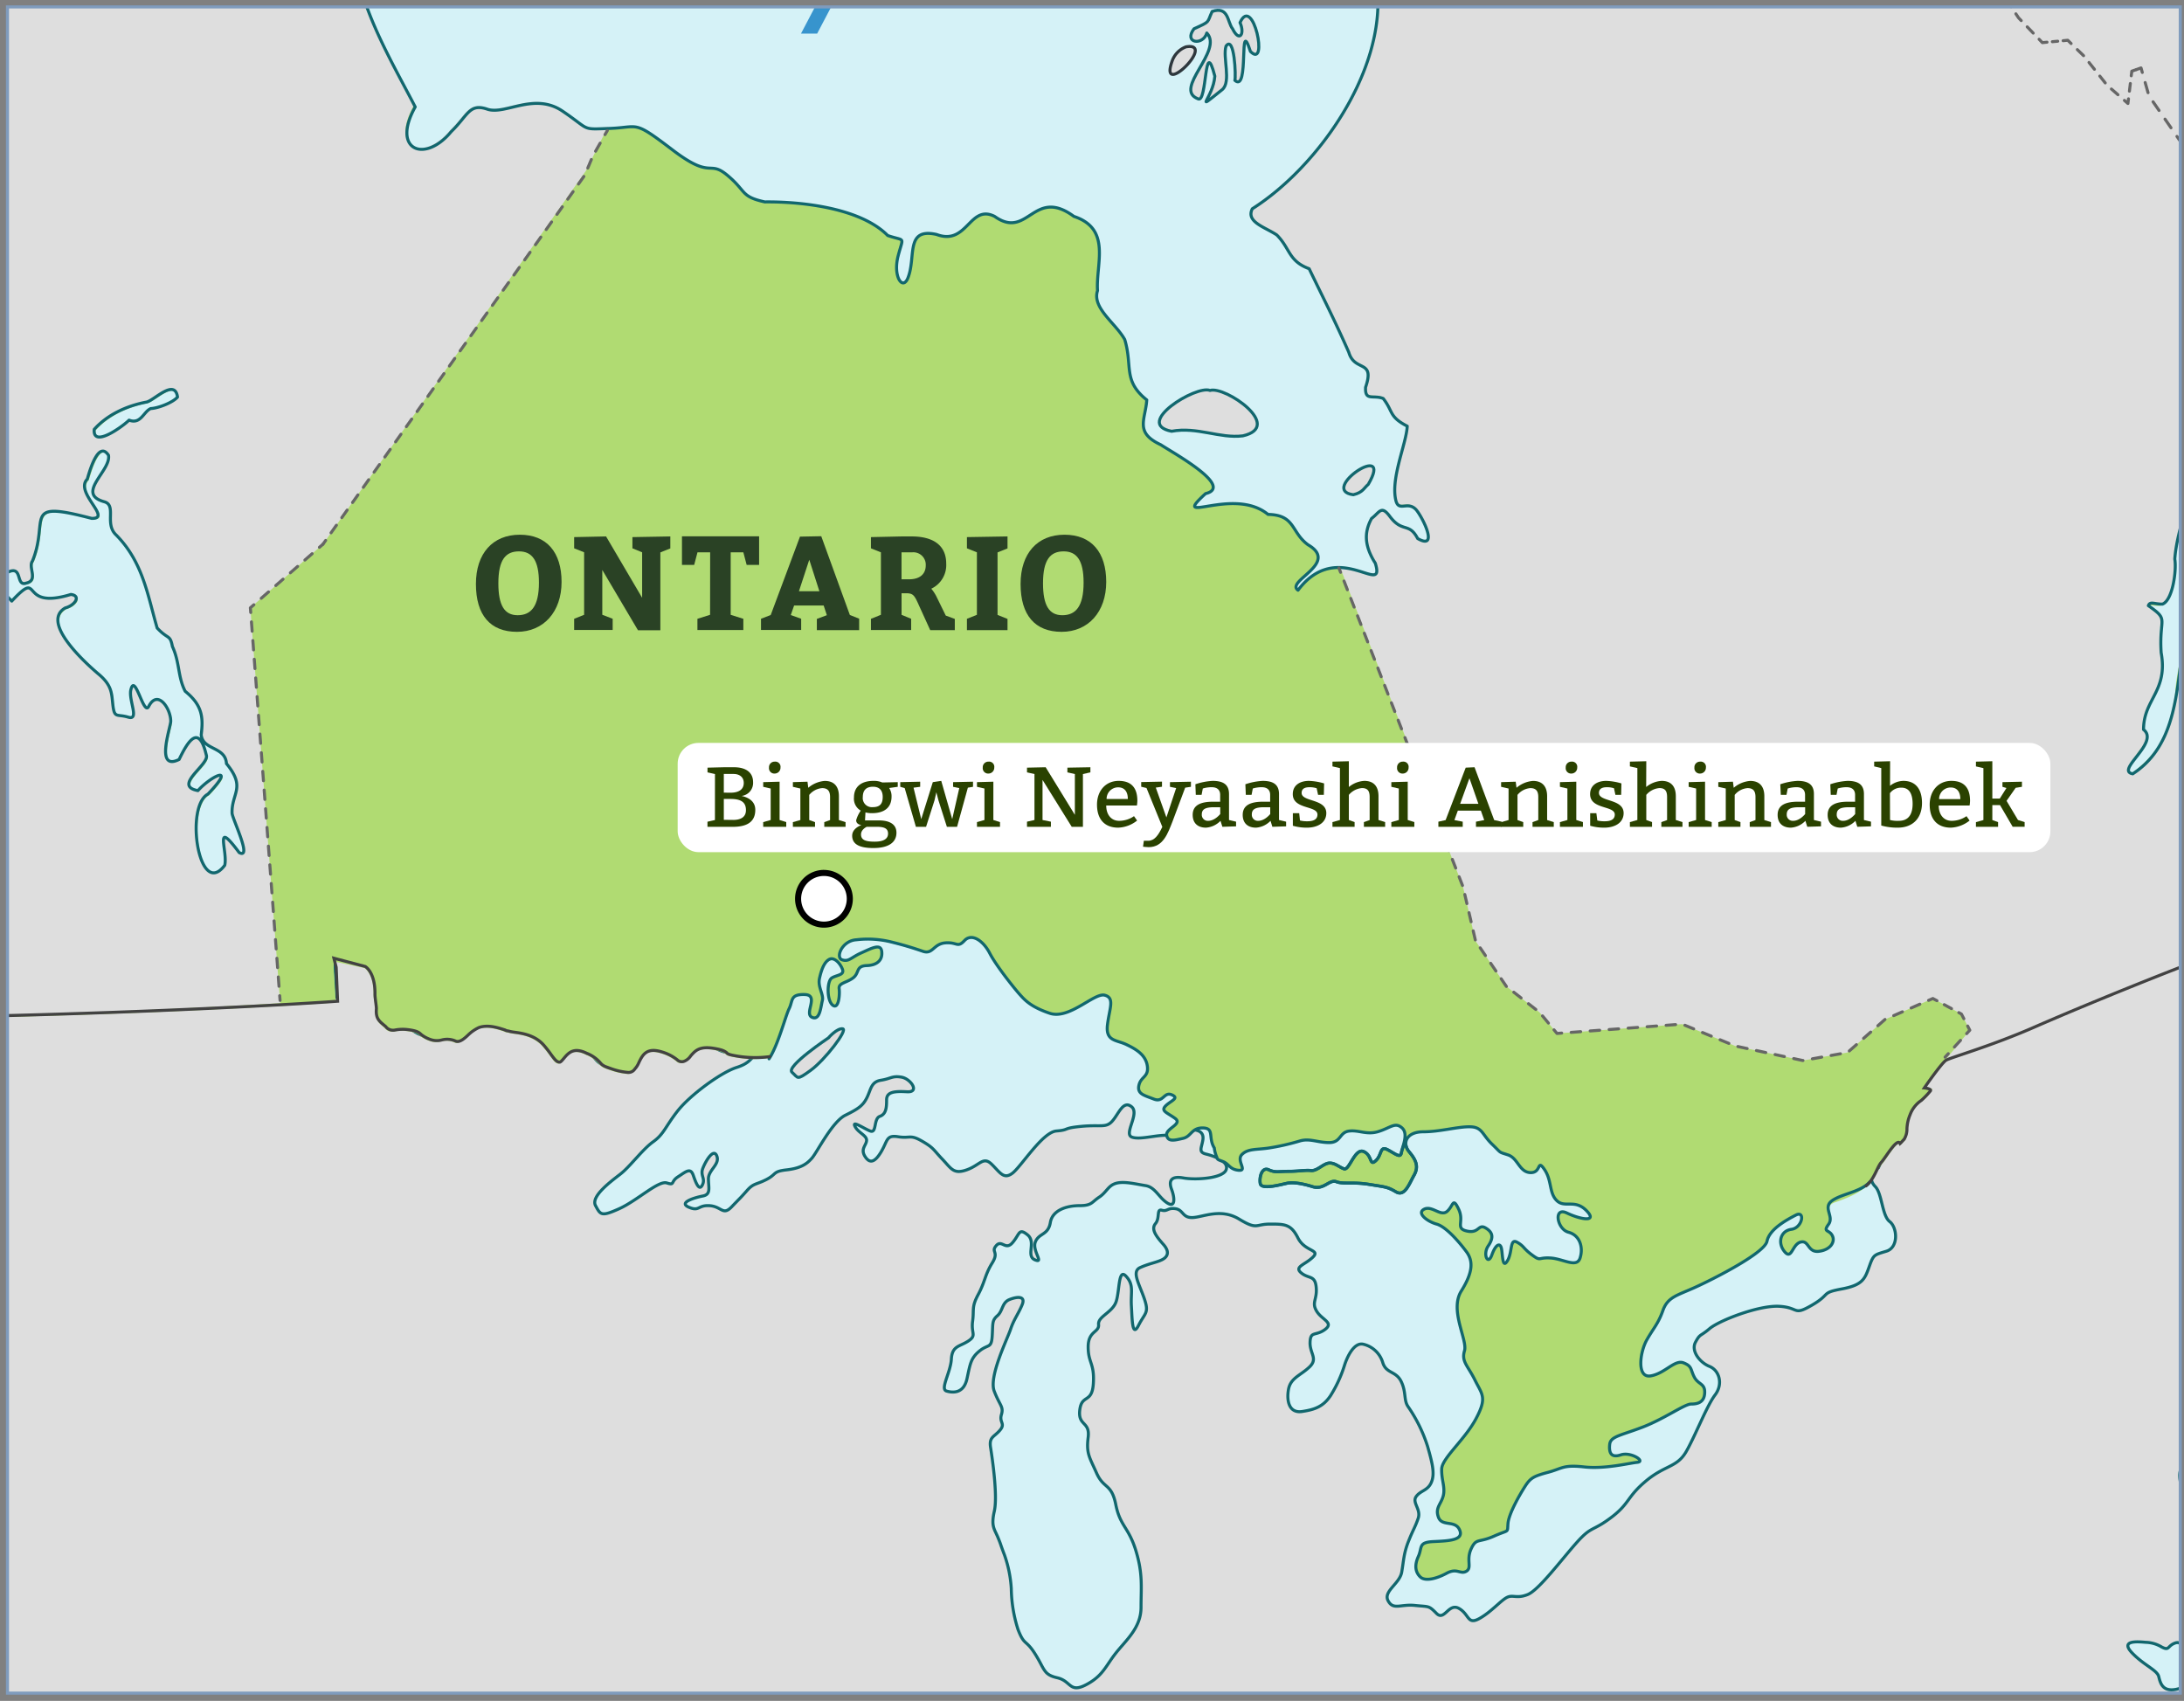 <svg xmlns="http://www.w3.org/2000/svg" xmlns:xlink="http://www.w3.org/1999/xlink" width="585" height="455.57" viewBox="0 0 585 455.57"><rect x="0" y="0" width="585" height="455.57" fill="#808080" stroke="none"/><defs><clipPath id="a"><rect x="2" y="1.85" width="582" height="451.35" fill="none"/></clipPath><clipPath id="b"><path d="M779.52,113.27c-4.26-1.79-5.79,3.66-9.55,3.2-2.36,1,.82,5.69,1.93,6.91,3.13,4.57-4.61,7.88,3.11,8.25,1.29,3-4.39,5-6.65,8-2.47,2.17-1.83-1.55-2.15-3.81,2-4.06-2.76-7.83,3.33-9.29,3.45-3.2-4-9-2.36-14.54-4.68-15.19-7.44-1.18-8.37-10.83-.65-2.88-1.08-.51-3.22,0-1.42,2.49-.93,9.7-1.83,13.62,1.48,7.29,4.73,12.65,1.19,20.21-1.45,5.53,15.69,8,6.76,9.9-1.51.31-.86,1.75-2.15,4.13-4.61,4.84-3-8.14-9.34-4.54-4.18.41-5.57,22.81-11.59,11.24-10.25,7.07-7.78-1-16.52,6.91-15.15,3.61-6.74,2.36-9.45-6-5-1.28-10.51,5.17-15.56,5.36-2.79,0-.54-2.68-1.93-3.3a10.63,10.63,0,0,1-3.86-3.71c-1.23-2.91-8.69-.31-8-5.06-1.58-9.84-1.83-6.35-9.23-.1-7.86,1.14,7.28-14.47-1.51-16.81-1.7-4.07,8.5-10.29,1.51-13.92-4.36-1.33-.19,6.78-1.61,7.94-6.29,2.74-14.18-1.36-14.06,10.31-1.82,4.85-2.25.21-5.37-2.68-5.34-5.31-15.72,5.05-19.31,3,1.73-5.7,9.08-3.1,11.8-10.93,3.33-4.43,7.23,2.89,13.31-1.34,4-2.06,5.34-9.26,6-12.68-.82-2.41,11.33-8.27,3.11-9.18-3.43-.83,1.83-2.69.54-5.06s-7.09,1.55-8.48-2,3.76.42,7.62,0c-23.5-20.7-66.45,30.07-74.38,52.93-7.44,10.17-8,21.13-9.66,33.28-2.12,6.37-1.41,8.68-4.46,15.69-3.4,7.81-14.65,13.8-6.07,2.6,2.36-2.16,2.17-3.33,1-6-.46-2.2.77-2.88,3.69-10.61s-.47-14.83,1.1-16.87c.62-3.3-2.71-4.42-3.5-5.73,6,.83,5.12-1.52,7-7.94-.14-5.59,2.54-14.83,5-22.32,7.66-23.18,19.21-17.23,16.67-24.7-1.72-2.69-1.61-2.89-.54-6.71.37-3.9-6.31-7.3-.32-10.93C604.8,72.83,604.66,86.51,611,79c1.93-3.61,1.17-3,5.68-4.33,14-4.21,21.58-17.11,36.17-19.08,10.63-7.53,20.71-13.81,33.91-16.81,8.6-6.44,27.46-17.06,25.86-28.46-.86-3.3.32-2.27,1.61-4.44C715.76,4,713.1-3.28,718-2.85c2.13-2.67-7.28-4.93-.11-9.39-1.82-10.81-7-1.91,7-13.61,4.17-2.95,1.48-14.62,12-12.69,3.41-.8,1.94-14.08,4.29-15.47,3.6-2.91-.21-4.91,3.43-7.94,1.93-1.55.22-2-1.93-3.5s1-2.07,1.72-3.82c1.06-4.37-7.72,1.14-8.16-3.09-.54-2.38,4-1.14,4.94-3.2-4.81-7.31-21,14.25-8.48-6.19.32-2.68-2.25,1.34-3.76,1.75-6.19.64-2.41-1.67.65-4.84,1.8-4.58-6.86,2-8.16-.93-1.93-1.86,2.26-1.45,4.4-2.58.24-2.5-3.76-10.74-8.58-5.67-3-5-5.72-6.6-10.95.1-4.84,1.7,2.88-6.47-3.33-5.57-10.81,4.27-2.81,10.76-5.68,16-2.27,2.59-.66-5.54-5.05-.62-2.73,1.41,1.38-7,2.69-8.25.17-4.6-10.22-3-12.67-7.22-1.53-.32-4.51,5-7.4,4.74-4.22,3.44-8.09,11.54-.22,3.2,8.75-1.78-9.18,9.69-8.26,14.13,1,3.67,1.05,5-2.15,8.76.93,7.09-8.9,8.41-4.72,16.51.21,3.3-3.54,1.65-4-1.55-.75-4.9-9.2-.5-13.31-2.17-3.28-2.24,12,.58,11.49-3.5-.43-4.3-1.71-6.52,4.18-8.77,4.55-5.39,7.79-16.73-2.14-6.91-2.48-.93,21.22-17.09,14.05-19.7-2.26-5,16.17-9.33,5.37-14-2.89-3-8.05,7.59-9.23.82-1.89-5.21-8.39-2.46-4.08,2.68.55,4.75-6.13,1.78-8.69,3.61-1.83.93-3,2.68-5.69-.62-5.63-6.65-9.3-2.28-6.54,3.82-2.76,8.43-6.5.47-1.4-4.85-.23-6.57-4.45,8.71-6.87,4.13-9.78-16-3.86,20.14-12.34,7.63,1.58-8.26-.69-11.41-5.9-16.09-3.11-1.55-2.15,3.82-5.15,2.79-4.78-3.54-6.68,3.82-10.09-1.34-6.45-9.82-9.38,5.66-12.67.1,2.61-8.58-1.13-1.08-5.47-2.58-2.25-1.75,3.44-4.33,2.36-6.39-1.63-1.76-9.09,7.94-12.87.51,0-4.34,9.13,3.88,6.54-5-.43-3.1,2.79,0,5.47,1,5.45.6-1.85-7-2.46-8.66-1.12-8.17-15,3-12.56-6.81-2.32-4.18-10.54,10.6-11.16,1.75,13.35-12.11,5.69-4.21-.22-13.2-2.7-1.1-1.78,6.05-5.9,5.88-2.25.31-.86-2.37,1.51-4.64s-1-1.34-2.79-3.3c-4.34-2.36-5.23,6.08-8.27,9.28-4.65.85,7.53-13.44.32-16.4-7.5-1.78-6,20-9.44,8.36.32-2.27,0-1-1.18.51-5.91-.56,7.89-8,2.68-11.44-6.56-3.07-4.73,2.42-8.26-6.81-2.2-1.63-4,8.26-8.05,6.8-2.67-1.49,6.68-5.07,2.47-9.28-1.29-2.68-3.76,0-3.33,2.27-1.88,5.8-4.37.83-3.54-2.37-9.4,4.22,4.37-4.32-3.65-5.05-1-.36-5.91,7.7-2.47.1-.63-6.4-5,5-6.11-5-2.78-.6-8.37,7-3.87-2.38.33-2.68-3-1.13-4.29.83-3.65,2.82,1.55-12.08-5.36-3.09-2.15,1.54-1.29-1.45.75-4.64,3.24-5-11-4.38-6,1.13,3.35,4-1.15,13.83,7.4,12.79,2.36.82.75,4-3.54,2.47s-.75,1-1.82,3c-1.86,5.42,2.8,3.7,7.94,5.26,6.55,4.61-13-2.62-3.11,5.68,4.13,3.94-7,8.92,3.11,5.77,5.34,1.58-7.92,2.67,1,8.46,2,2.68-2.26.62-2.58,2.47,0,.48,9.31,12.87.85,5.06-13.29-9.26.25,10.06-11.48,17.11-1.35,2,3.09,11.4-3.11,9.29-2.09.43,2.47-11-2.57-6.71-1,1.45-1.83,3-3.44,1.45-3.17-5.94-2.38-.14-7.94-2-5.43-2.43-3.62-8.64-9.77-5.16-4.84,2.37-10,1.16-8.26,8.46,2.41,6.88-12.69,10.7-8.48,2.89,1.72-2.27,1.29-1.65-.75-4-1.67-10.5,10,8.52,7-3.4.33-2.58-.42-2.27-3-3.92s-.64-2,1.18-4.12c2.28-5-5.06-.86-7.4-1.24-5.56-3,4.36-11.18-3.65-13.92-6.06-1.63-2.75-7.46-9.12-8.67-3.63-1.86.56-5.09-3.12-7.63-3.31-4.34,5.89-13.13-4.5-16.19-3.44-1.34-1.08,1.55-.22,4,1.64,3.15-3.16,11-4.5,3.92-.43-2.89-1-3-3.65-4.23-11.37,11.33-3.32-3.37-18,6-5,1.06-.15-7.75-8.16-3.1-3.23-.65,8.7-9.73-1.29-8.35-3.44-.57-1.48,10.37-7.08,4.43-2.25-2.68,3.11-2,1.18-4.85-4.72-5.28-8.19-1-8.37,3.31-4.95-.22,1.81-16.5-8.8-9.8-8.07,1.67-7.84-6.47-14.27-3.61-2.58.41-1.29,2.06-1.93,4.43-3.07,7.54-9,3.22-2.9,11.24-3,1.12-13.93-10.48-14.49,2.38-1.42,7.11-4.65-4.12-5.69-3.41-8.67,1.21-25.09-1.71-28.76,8.87-2.6,4.17,4.79,13.87,5.9,16.81,1.67,2.46,7.59.29,5.91,5.57,4.57,10.27,7.42-1.44.86,18.57-5.34,4.45-7,10.16,0,3.91,2.71-7.29,10.93.3,9.66,4.65-.86,2.88,1.28,1.13,3.11,2.37,2.86,1.5-.92,9.51,5.36,6.08,3.54,3.07-2.11,5.85,7,10.11,1.76,7-6.65-6.21-7.4,2.47-.76,3,4.72,4.44,2.14,7.33-3.83,3.59.89,12.47-4.51,15.26-3.6,15.4,9,10.77,16.74,18.56,11.12,3.1,22.65,8.14,28.23,20.63,3.11,4.64,3.11,3.92,5.69,7.11,3.66,3.86-.57,8.68,3.43,11.35,1.28-2.27,4.42-2.86,5.47,1.86,2.74,2.68,12.41.17,4.4,7.42-6.66,6.79-10.64-16.91-8.37-2.27,1.58,22.07-16.35,47.13-33.59,58.06-1.75,3.54,3.33,4.87,6.55,7,3.63,3.62,3.09,7,8.69,9.07,3.59,7.45,7,14.15,10.63,22.38,1.57,5.44,7.09,1.79,4.5,9.39-.21,3.81,2,2,4.72,3,2.71,3.46,1.51,4.91,6.45,7.42-.23,4.78-4.6,14.11-3,20.11.86,2.89,3.22-.2,5.47,2.38,2.08,2.64,5.84,10.79.32,7.63-2.34-4.49-4.08-1.37-7.51-6-2.25-3-2.68-1-4.83.61-2,3.67-2,7.28,1,12.07,2.84,9.37-10.08-6.92-20.71,7.22-3.49-2.42,11.22-7.18,2.68-12.17-4.63-3.4-3.35-8-10.73-8.15-9.32-7.67-26.56,3.4-16.74-5.56,7.8-1.89-8.87-11-12-13.11-7.12-3.3-4.09-6.73-3.76-12.06-6.47-5.19-3.72-9-5.9-16.19-2.47-4.44-8.8-8.46-7.3-13.1-.45-7.27,3.81-16.55-6.33-19.9-10.87-8.06-12.24,6.42-21.25,0-6.74-3.4-7.28,8-15.56,4.84-8.53-1.92-5.39,6.16-7.73,11.76-1.39,3.3-4-.51-2.57-6s2-3.82-2.79-5.47c-7.25-7.37-23.06-9.12-32.95-9-6.54-1.44-4.83-2.78-10-7.12s-4,1.35-14.7-6.8S171,33.65,163.1,34s-5.15.52-12.77-4.64-15.35,1.14-20.18-.51-5.15,1.65-9.66,6c-7.14,8.68-16.14,4.94-9.65-6.6C105.25,17.3,96.46,2.58,95-10.07c-4.69-4.64-2.39,4.71-11.6,1.64C63-.68,70.55-31.77,66-37.51c-4,0,.43-3.3.86-7-1.65-4.81.36-10,.86-14.33-1.19-3.41-.86-4.34,1.07-8.56a32.94,32.94,0,0,0,2.9-11.66c-.63-2,8.54-2.3,2.25-4.85-4.39-5.44,20.84-12.29,6.76-14.43-3.54,0-1.07-3.41-1.07-4.64,2.27-5.8,17.32-4.21,7.08-10.94-.71-3.91,5.39-.27.86-6.8,2.87-1.9,7.89,5.34,11.59-.52,4.35-3.57-21.46-3.47-6.12-8.15,7.71.38,10.08,4.43,14.06-3.2,5.21-3.38,4.76-4.91,3.54-10.72-.34-3.7-7.25-8.07-11.05-5.88-3.56,1.28-4.65-4-7.73-2.27-1.3.91-5.37,9.45-5.69,1.34,1.09-4.32-7.46-3.24-11.16-2.78-4.92,1.58-5-3.36-6.54-5.47-2.47-1.23-2.15-2-3-4.53,2.75-3,12.11,9.51,18.57,6.7,7.29-1.06,9.91,5.69,15.13,2.06,2,.94,11.7,7.78,8.48.52-1.68-5.22,15.74,4.52,7-9.8,2.93-2.15,6.45-1.56.32-4.74-.1-4.68,6.56-2.61,5.15,2.27,1.08.72,1.94-1.14,2.37-2.38,3.3.7,5.72,4.3,1.28-2.47-.86-2.48.65-2,3.54.72,7.26,5.35,9.47-4.42,15.24-7.32-4.11-13.5.42-9.34,6.34-23.31,3.45-17.52-26,3.4-32.2-9.7-6.06-14.37-29.28,2.9-26.94-8.24,5.47-1.82,17.37,2.66,19-4.23,6.65,2.23,14.59,9.33,23.61,12.89,11.49,4.69,10.69-6.62,18.24-12.17,2.18-3.36-4.56-7.65,1.61-10.21,13.54-11.41-16.78-3.06-7-13.3,20-8.93,8.85,4.16,19.63,3.19,3.66-.56,4.16-.06,5.58,3,3,3,5.94,2.37,7.73,7.12,1.84,2.87,5.57-2.7,7.41,2.27,3.57,1.92,10.85-3.32,1-3-3.65-.43-3.4-4.69-6.87-6.81-2.46-2.16-1.18.41-5.36.31-2.19.48-11.7-13.8-3.54-7.12,12.93,5.64,13.33.55,1.28-6-3.52-3.24-.29-4.84-6.11-5.77-3.91-4.74-4.32-.76-7.94-2.17-2.9-3.72,7.28-6,9.33-2.16,3.14,5.56,2.58,4.68,5.26-.21,2.47,2.66-1.79,8.21,7.52,12.89,5.07,3.2,3.95-7.16,9-9.9,7.48-4.5,3.46-12.42,11.05-14.64,2.52-1.3-4.82-10.27-2-13,.07-5.73-18.59-10.27-13.3-16.4,1.31-4.15-1.3-6.07-3,0-1.3,1.39-3.71-2.53-3.33-5.06-.58-3.2-5-1.09-3.86-5.88.61-2.69,7.29,1.44,9.12-2.27,7.17-7.73,3.41-11.07-6.33-9.48-3.37-2,8.75-4.25,4.29-9.49-2.78-7.79-9.68,5.06-10.41-.72-.62-2.54-3-4.27-6.22-3.2-2.47-.31-4.61-.21-4.61-1.45.18-2,9.83,1.23,3.64-3-4.11-1.54,11.23-2.7.86-3.61-7.4,2.64-15,1.67-21.78.42-5-.19-5.16,7.47-8.91,2.16-3-2.48-1.29,4.24-.32,4.64,1.39,1.07-1,10.15,2.15,10.21,1.07-.51,1.07,1.86,1.5,2.89,2.55.82,3.45,1.14,3.54,4.23,2,.95,4.74-5.14,6.12.52.32,1.44-1.94.61-1.72,2.26s-.54,1.24-1.4,2.17c-2,1.32,10.58,4.69,1.4,4.12-14.34.76.93,12.57-6.23,32.28-3.59,6.74-2.93-7.19-3.11-10.72-2.75-8.26-9.66-4.94-6.44,2.37,1.39,4.27-3.94,3.64,2.9,8.77,6.26.65,11.6,14.86,2.68,9.59-2.68-1.65-1.28.62-.43,3.5s-.32,2.17-2.36,3c0,4.84-2.11,10.43-3.75-1.45-2.28-7-9.59-4.57-12.88-11-4.1-7.59-6.65-22.33,1.5-6.19,6.33-.68-2.26-12.93-2-19.08-4.79-12.95-5.52-3.78-11.91-14-6.4-9.12-13.88,8.14-7.73,14.13,2.26,3.82-.85,3.82-2.36,7-.32,5.87-1.37,15.46-4.72,3.5-3.62-5-2.9-6.45-3.11-13.1-2.72-5.87-4.6-8.67-10-9.28-1.67-3.45,8-2.66,7.83-8.35,1.42-6.15-10.42,6-7.08-3.2-2.5-5.5-6,7.94-11,2.79-5.82-1.62-16.81-.06-5.69-7.53,5.26-5,6.57-7.32-2.15-8.35-3.11-2,1.29-4.34,4-3,21.73,7.63-14.85-14.59-11-23.41,1.2-10-9.61-13.64-10.41-21.55-3.27-3.05-9.83,9.37-12.45-.62C25-390.73,32-389.08,31.53-392s-2.58-.1-5-1.85,5.47-.72,8.58-1-.43-3,.21-6.5c5.11-6.52,1.26-13.42-4.83-16.5,4-5.53,24.43,7.64,23.4-9.91,1.22-8.67,2.56-17.38,9.23-23.92,1.54-7.61-14.6-8.13-19.42-3.71-3.55.72-1.83-2.58-4.73-5.78-3.81-3.34-9,1.92-12.77,3.2-3.54.1-4.4-.41-7.4,2.27-6.31,4.24,11.9,9.67.75,9.59-14-4.93.63,23.06-1.83,29.29,4.1,7.14,8.58,13.19,5.8,22,7.59,14-16.48,10.75.75,19.9,5.12,7.44-7.8.07-9.12,1.65-2.68,1.24-1.82,2.37-1.29,7.43.67,7.75-4.22,8.92,2.15,14,5.15.75,11.55,4.53,1.71,2.58-3.84.92-2.47,16.15,1.83,19.28.71,4.46,8.25,2.82,10.09,7.43,5.13,2.69,6.33-3,11.16,4.13,4.55,2.78,5.89-1.62,10.73,2,2.68,2.16-1.61,4.64-4.19,5.87-3.7,2.1.38-12-5.36-3.61-1.83,2.17-.43,2.89,1.39,5.47.9,2.84-6.51,10.23,0,12.68,2.15,1.14,3.33-1.44,3-6.08.89-12.23,7,9.75,4.83,12.27C37.05-283.8,49-272.94,35-275.94c-5-.72-2.31,7.22-4,10.41,3.35,8.83,9.47,12.59,7.94,23.41-.28,3.92-10.27,2.74-10.51-1.23-3-4.5,12,6.64,6.65-6.3-1.61-2.57-1.61.93-3.22-.1-.23-7.7.78-5.1-4.51-.41-4.47.08,5.74-8.61-3.54-5.78-4.95.17,2.83-5.12,1-7.73-.54-2.48,1.07-3.61.86-7.12s.1-2.16,1.82-5.36c2.13-7.67-8.94-4.55-5.68,3.4-.44,3.41-3.87.31-4.3-2.78s3.86-3.1,2-5.67-4.29,3.71-4.4.82c.54-3.62-5.22-5.3-7.51-4.33-5.14-3.84-5.31-1.51-5,3.82-2.78,1.55-8-8.8-7.2,1.23,3.39,5.07,5.05,12,13.74,9.28,11.5,3.27,1.16,18.72-4.62,4.75-2.39-3.05-5.05-9.29-10-5.57-3.88,1.5,6.63,11.43-5.27,6.81-8.46-.53-13.58-10.29-18.13,2-8.5,4.47-25.77-.88-28.44-11.24-2.16-5.39-7.37,3.88-12.45,3-5.75-1,3.76-10.9-7.4-7.32-4.57-13.68-16.6,3.61-17.28-9.07,0-5,11.32,1.05,13.31-1.55,2.88-11.66-12.52-15.2-21-4.64-8.78,2.36-15.75,4.59-19.85,11.65-1.39,4.13,2.79.83,4.51,2.79s1.71,3,4.29,2.47c5.48-1.67-2.68-12.36,8.26-4.12,3.33,2.68,3.65,1,5.91-2.79s7.72,3.61,4,4.95c-6.66,4.81-6,3.48-15,6.6-6.81,1.42-8.17,9.68-.32,9.8,4,2.25-2,10.8,7.19,16.4,1.06,9.94-10.09-7.58-6.33,11.65-2,8.58-9-8.46-9.34-11.44,0-4,4.51-1.65,6.87-4.85s-2.9-2.27-5.15-4.64,0-5.26-2.9-5.78c-7.89,5.83-5.33-1.67-5.36-6.29-1.72-2.47-4,1.34-6.77-1.34s.22-3.51-4-7.94c-23.34,6.58-35.44,11.62-60.84-5.47-2.29-7.85,7.8-.31,8.58-9.28-1.18-5.81,19.41,11.23,6.76-3.51-2-7.94,0-9.79-9.34-13.92-3.11-4.33-1.71-4.33-8.26-5.77s-1.93,5.26-7.08,1.44-6.76-2.47-13.63-7.63c-8.95-11.65-7-7.84-20.39-15.36-2.68-8.05-20.59-34.05-26.19-15.48-3.56,8.37-8.76,6.61-15.77,2.68-3.08-3.92,12.83-5.54,2.9-8.56-4.19-1.54-1.29-1.23-.32-4.64,4.72-6.9,9.68-5.23.42-12.47-1.82-3.51-5.9,2-2.25,4.95s-2.57,2.47-4.83,3.09,1.4,2.78,2.69,6.19-1.94,1.13-4.51-1.24,1.07,6.39-2,7.53-3.22,3.5-5.69,3.3-2.36-4-2.68-7.53-5.26-3.61-5.05-6.81c2.53-7.14,1.88-45-9.23-25.78-1.15,3.27,14.69,12.94-.85,8.15-4-.41-2.9,2.68-4.19,5.77-6.19,7.7-15.82,1.89-4.07-4-3.24.12-22.15,1-23.72,7.43a4.07,4.07,0,0,1-7.52-.31c2.41-8.05-6.06-3.39-8.26,0-3.29,3.1-7.66.15-11.37,1.75-2.58,1.24,1.07,3,3,6.39s-2.57,2.38-5.26-.92-4.83,2.16-7.83.51.43-3.19,2.47-6c3.58-3.44,7.81-5.79,12.66-4.33,5.63-3.35,11.94-7.65,19.64-2,2.79.82,2.9-.52,6.44-3.09,5.68-4.42,21.41,1.42,15.24-11.25-1.72-5.15-4.83,4-7.84,3.82-3.65-1.53-2.06-8.21-7-.51-1.61,2.06-4,3.6-4.08.1-1.2-5.69-16.76,3.75-21,.3-3.75-.61-1.28,2.07-3.54,3.41-4.89,3.76-20.75,3.27-6.43-3.51-3-3.12,1.22-7.91-5.26-9.07-3.76-.93,0,4.33-1,6.6s-2.36-.72-5.26-2.48c-5.22-1.59-2.66,12.07-8.47,2-3.34,8.26-1.15,1.41-7.3,1.24-3.12.93,2.25,3,2.89,6.5s-2.14-1-5.25-2.27c-5.2.95,9.16,7.69,4.39,13.2-4.11,3.82-3.68-10.56-10.19-12.58-8.74-6.43-11.31-10.56-14.91-20.53-6.78-6.11,6-6.92-.33-11.24-3.43-2.47-5.69,1.14-8.26-4.64s-5.37-4.95-8.48-6.29c0,0-.07-.05-.11-.06l-145.09,231.2c.53,1.23,2.25,4.33,4.93,5.46a8.52,8.52,0,0,1,4.08,3.51c.86,1.13,1.61,2.27,3.43,2.37a12.25,12.25,0,0,0,4.62-.93c.75-.2,1.5-.51,2.14-.62,2.37-.51,4.19-.2,4.83,2.79s-.86,4.43-2.46,6.08c-1.19,1.14-2.26,2.27-2,3.82a68.36,68.36,0,0,0,3,10.42c.43,1.23.75,2.16,1,3a18.17,18.17,0,0,0,1.18,2.57c1.5,3,3.65,7.12,2.79,10.94-.22,1.13-.54,2.37-.86,3.61-.86,3.09-1.61,6-.86,6.29s2-.31,3.43-.83c2.58-.82,5.37-1.75,8-.62a4.14,4.14,0,0,0,3.33-.2,11.76,11.76,0,0,0,4-3.51,8.74,8.74,0,0,1,5.26-3.51,9.64,9.64,0,0,1,6.33.93,28,28,0,0,0,4.72,1.55c3.87,1,7.19,1.86,7.52,5.77.21,2.38-1.19,3.92-2.47,5.57s-2.79,3.2-.75,5.57a28.11,28.11,0,0,0,3.43,3.51c3.11,2.78,4.83,4.43,2.36,9a15.14,15.14,0,0,0-1.82,6c-.11,2.07.1,3.61.53,3.82,1,.62,2.36,3.2,3.11,6.7a29.53,29.53,0,0,1,.65,8.36c-.43,4.53.32,9.69,1.07,14.12.32,2.17.54,4.23.75,5.88a42.74,42.74,0,0,0,.86,4.85c1.07,4.23,2,8.35-.86,11-1.28,1.23-1,1.65-.43,2.26a6.84,6.84,0,0,1,1.51,3.41c.32,2.06-1.18,3.61-2.36,5.05a9.65,9.65,0,0,0-1.08,1.24c-.11.2-.11.31,0,.41l.54.31a5.29,5.29,0,0,1,1.29.83c.1.2.21.3.32.51a36.22,36.22,0,0,0,3.43,4.13,29.72,29.72,0,0,1,4.19,6,13,13,0,0,0,5,5.46l.43.31a19.46,19.46,0,0,1,3.76,2.79,3.78,3.78,0,0,1,.43,1.44,6.59,6.59,0,0,0,.85,3.1c2.15,4.84,1.51,5.67-.53,8-.43.62-1,1.24-1.61,2.17a21.5,21.5,0,0,1-1.4,2c-1.82,2.58-2.89,4.13-2.89,7.12,0,2.68-.22,3-.54,3.71a5.56,5.56,0,0,0-.75,2.17h.17a10.11,10.11,0,0,1-2,4.24,27.92,27.92,0,0,0,2.93.17c5,0-3.64,4-7.83,3.51s-2.57,3-1.82,4.95c3.34,7.16-2.89,1.32-4-.31-1.72.31.11,3.81,1,5.77,1.35,5.21-3.18,4.35-3.1-3.4-.73-3.88-6.36,6.2-3.33,6.18,3.94,1.47-2.36,4.7,2.14,7.32,1.72,1.86,2.68-2.26,4.83-3.81s2.15,2.58,0,3.61-.75,1.65.54,3.4c1.82,6.74-3,2.72-3.54-1.75-2.74-1.84-1.74,4.83-2.26,6.8-.64,2.17-1.07-1-3.11-2.27s-.86-1.13.54-4.22-.54-1.34-3.65-2.07c-7.8-3.92-8.89,10.1-3.11,2.89-.23,3.31,10.54,6,4.94,10.31-2.37,1.4.15-7.81-4.3-3.5-1.18.82,1.08,3.4-.1,4.12-2.11-1.21-2.5-7-4,.1-1.27,2.61,5.38,6.93,4.39,12,5.47,11.89,6.41-5.71,1.4-9.48.08-4.66,6.42.65,4.4,5.46,4.46,17.34,2.05-1.71,9.12,3.92,1.38-5.42,3.16-2.06,6.22-.93,8.23-2.41-8.3-10.55,3.33-7.94,2.25,1.14,2.25-1.13,4.39-2.58,7.38-.17-5.37,7.52-4.61,9-2,4.46,17.83,7,7.3,8.05-1.83-1.45-2.15-.21-4.72.2-2.3,1.07-2.21-10.32-5.48-1.85,2.27,3.33,3.94,12.68,0,2.88-1.27-4.63-11.22-2.88-2.57,1.65,2.47,3.3-2.25,6.41-4.61-.72-2.47-1.24-1.08.41-3.33,1.86-4.78,3.76,8,1.06,2.47,3.91-3.85-.2.66,5.53-2.79,6.5-1.4,1-.11-3.51-2.68-4.85-3.09-1.66-.63,10.3,1.5,11.34,2.77,1.55,2.66-7.44,5.69-9.69,7.06-5.39-8.79,16.54,1.5,11.45,1.3-3.3,3.45-14.2,7.29-15.57.95,4.92-5.5,7.33,3.44,10.92,2.25,3.1-2.37,4.13-5.26,3.82s1.71-3.92-1.4-4.12c-2.84.72-5.42,11.44-1.29,11.34,3-1.69,3.34-5.77,5-.1,1.93,1.44,1.5.41-.32,2.67-2.51,3.72,7.08-.85,8.79,2.07,2,2.06-2.14,2.06-5.36,1.54-4-.89-5.82,6.56-7.83,1.86.57-3.92-3.3-5.69-2.15.1.75,2.37,0,1-1.18,1.45-4.34,2.25,1.56,11.16,2.36,3,2-4.42.79,1.41,5.37-1.44,7.61,1.81-.23,3.23-2.9,3.71-7.25,17.9,1.52,5.45,9,9.69,2.47,3.2-3.22.11-5.9,1.34s-2.47,2-5,1c-5.45.6,2.75,4.51,5.69,5,2.37,4.33-6.78-.35-8.91-.61-6.62,3.15,17.65,7.71,10.73,11.65-2.71,1.59-8.72-10.16-7.94-1.45,1.39,4.24,12.92,8.1,16.52,5.47,1.82-1.75,3.86,2,2.68,5.46s-2-.51-4.83-1.34-2,2.48,0,3.82c7.46.65,13.89.59,3.54,6.39,1.32,3.33,6.95.06,8.69,4.23,1.4-.62,2.15-4.33,4-3.2s-2.89,3.61-1,5.46,1.39-1.44,3.65-.2,1.71,2.57,3,1.75,3.11-4.33,5.79-2.27c2.84,2.56-9.77,3.46-2.25,7.63,1.72,2.47,4.4-2.68,6.65-2.27s-.75.93-3.22,2.17c-2.93,1.5,4.83,8.18-3.65,6.9-2.68,0-1.18,1.34.22,3.41s1.29,2-.86,2.57c-4.19,2.56,3.08,10.31,4.94,14.23,4.65,4.82-1.2-9.21-1.29-10.51.32-2.17,3,.92,4.29,2.16,2.52,1.85,3.91-11.29,8.69-4.74,1.5,2.27-3,1.24-3.86,4.23-.26,4,11.25,6.86,1.07,9.27-4.35,2,2.77-11.94-4.83-4.94-3.28,3.72,6.73,8.33,8.58,11.23,4.65-1.93,8.57-10.12,4.73,3.71,0,4.85-2.47,3.41-2.58,6.91s1.93.41,4.4,1.13a4,4,0,0,1,2.25,2.07c21.89,5.87,188.81,49,304.24,52.57,115.75,3.51,217-3.34,229.43-4.27l-.4-8.88v-2.42l.54.94,7.62,1.64s4.19,2.27,4.08,8.25c0,1-.11,1.86-.11,2.58-.21,2.78-.21,3.81,1.5,5.26a2.51,2.51,0,0,0,2.58.93,10.75,10.75,0,0,1,3.32-.11c2.47.31,3,.72,3.65,1.34a8.13,8.13,0,0,0,2.25,1.24,5.14,5.14,0,0,0,3.22.21,5.43,5.43,0,0,1,3.76.31c1,.41,2.25-.62,3.32-1.65a10.17,10.17,0,0,1,2.9-2c2.36-.83,4.93,0,6.86.62a2.64,2.64,0,0,0,1,.3,10.26,10.26,0,0,0,1.5.31c2.36.31,5.69.83,8.05,3.51.86,1,1.5,1.85,1.93,2.47,1,1.34,1.5,2.07,2.36,2.07a2.77,2.77,0,0,0,1-.93c1.29-1.55,2.69-3.2,6.23-1.45a9.31,9.31,0,0,1,3.64,2.58c.43.52.86.93,2.9,1.55a17.78,17.78,0,0,0,4.51,1,2,2,0,0,0,1.82-.93,5.7,5.7,0,0,0,1-1.55c1.07-2.26,2.14-4.33,6.32-3a11.88,11.88,0,0,1,4,2.07,1.77,1.77,0,0,0,1.93.41,4,4,0,0,0,1.72-1.44c1.18-1.34,2.25-2.58,5.9-2.07,2.68.42,3.22.83,3.76,1.24.21.31.53.52,3,.93a29.51,29.51,0,0,0,8.47.1c2.37-3.5,4.4-11.44,5.37-13.4,1.07-2.17.21-3.92,4.18-3.81S214.85,271,217,272s2.36-2.79,2.79-4.44-1.28-3.6-.75-6,1.29-4.33,2.58-5.06,2.89.93,3.54,2.58-1.4,1.55-2.79,2.37-1.4,6.08.21,7.32,1.93-2.88,1.72-4.43,2-1.55,3.75-2.89.65-3.19,3.65-3.3,4.29-1.65,4-3.81-2.68-.83-5.47.41-3.33,2.48-5.15,1.86,0-5.16,3.86-5.36a25.84,25.84,0,0,1,9.44.61c3.33.83,5.69,1.55,8.37,2.48s2.79-2,6-2.27,3.22,1.44,5.15-.62,5,0,6.75,3.4,6.66,9.49,7.94,10.93,2.9,3.4,8.16,5.16,11.9-5.57,14.69-4.85,1.29,3.51.75,7.94,2.36,4,5,5.26,5.25,2.78,5.68,5.77-1.71,2.78-2.25,5.16,1.39,2.68,4,3.71,2.68-2.07,4.83-1.14-.43,1.65-1.72,3,.43,1.76,2.57,3.3-2.57,2.68-2.25,4.54,2.15,1.34,4.4.82,2.25-2.88,5.36-2.78,1.29,2.58,3,5.36a8.3,8.3,0,0,0,.53,2.16c.43.93,0,.83,1.72,1.45s1.82,2.16,4.29,2.37-.75-2.58.86-4.23,4-1.23,7.29-1.75a62.32,62.32,0,0,0,8.16-1.86c2.68-.82,4.72.42,7.94.42s2.68-2.79,5.36-3.1,4.72,1.14,7.94.11,4.4-2.58,6.22-.93,0,5.15-.21,6.7-1.72.1-3.76-.93-1.39,1.45-3.11,3-.86-1.44-3.22-2.47-3.86,5.15-5.25,4.64-2.47-1.65-4-1.55-3.22,2.17-4.83,2-3.22.21-6,.21-3.54.41-5.36-.42-2.58,2-2.26,3.71,5.69.21,7.19-.1,3.86,0,6.87.93,4.5-2.06,6.33-1.34,4.4,0,8.79.72,4.83.62,7.19,2,3.54-2.17,4.83-4.43.64-4-1.29-6.29-.75-5.36,3.76-5.36,9.44-1.45,12.66-1.34,3.11,2.06,5.79,4.64,1.61,1.95,4.29,2.88,3,4.64,6,4.74,1.71-3.81,3.75-.82,1.18,6.29,3.33,8.35,4.82-.52,7.94,2.68-1.61,2.37-5.26.62-2.68,4.33.43,5.15,4,4.13,3.11,6.91-4.51.21-7.94,0-2.47,1-4.93-.82-2-2.27-4-3.41-1.18,2.58-2.58,4.95-1.28-1.75-1.61-3.3-1.5-1.23-2.57,1.76-2.47-.21-1-2.37,1.4-3.61-.64-4.85-1.72,1.55-5,.82-.65-2.47-2.26-5.87-1.39-.83-3.11.62-4-1.65-6.11-.62.75,3.3,3.32,4,6.23,5.05,8.05,7.42,1.82,5.36-1.39,10.52,1.71,13.09.85,16,.86,3.91,2.79,7.83,3.33,4.64.32,10.31S386,390,385.85,392.93s1,4.95.43,7.21-2.26,3.2-1.29,5.78,4.51.62,5.69,3.4-3,2.89-7.08,3.09-2.9,1.55-4,4-.75,4.23.53,5.47,4.29.51,7.08-1,3.65.41,5.26-.52-.11-3,1.29-6,1.93-1.55,6.11-3.4,3.54-.72,3.76-3.4,3.22-7.84,4.61-10,2.25-2.68,6.11-3.71,4-2.07,9.66-1.45,11.91-1,14.27-1.24-1.72-2.88-4.4-1.95-3.22-.62-3-2.79,2.89-2.37,8.79-4.64,11.27-6.18,13-6.18,3.54-.41,3.65-3-1.72-2.17-2.79-4.23-.54-2.89-2.9-3.81-5,2.88-8.79,3.5-2.9-6.39-1-9.69,3-4.23,4.29-7.83,3.76-4,8.59-6.19,18.66-9.18,19.31-12.37,5.14-5.67,7.72-7,1.82,3.4-1.18,3.81-3.76,3.71-1.82,6,2-2,4.29-2.58,1.82,2.89,4.93,2.48,4.4-2.58,3.54-4.23-2.57-.82-1-3-1.43-4.88,1.71-5.77c10.68-3,10.3-7.73,12.77-10.41,1.18-1.34,4.18-6.7,4.93-5,.43-.42.75-.83,1.08-1.14a5.33,5.33,0,0,0,.75-2.89,10.88,10.88,0,0,1,.86-3.81,7.86,7.86,0,0,1,3-3.81,9.63,9.63,0,0,0,1.5-1.34c.43-.62,2.34-1.12,2.87-2.16,1.08-1.85,2.19-2.45,3.59-3.58.86-.72,11.85-5,24.29-10.55,17.06-7.53,39.82-17.91,41.22-18.32.21,0-.37-2.14-.8-3.59-.32-1,0-2.14-.2-3.58-.53-4.12-1.39-2.07,1.4-2.79a7.31,7.31,0,0,0,1.79-.4c1.18-.51,1-2.19,1.52-2.19l4.85,3.79c.11-2.48-3.93-8.08-2.54-8h.8v1.23h1.08a1.64,1.64,0,0,0-.22-1.07,3.3,3.3,0,0,0-1.39-1.33c-2-1-2.14-2.27-1.39-3.51a3.06,3.06,0,0,1,1.07-1.24l.53-.51c.11-.31.33-.93.54-1.65a34.89,34.89,0,0,1,1.82-4.74c.65-1.24.43-1.34,0-1.55a3.92,3.92,0,0,1-1.07-.61c-1.93-1.14-1.61-2.58-1.29-4.13a3.63,3.63,0,0,0,.11-2.16,6.35,6.35,0,0,0-.86-1.75,7.24,7.24,0,0,1-1.28-4.74,8.61,8.61,0,0,1,.43-2.68c.21-1.34,4-2.22,2.86-4.59-1.61-3.4-3.72-12.73-2.86-18.81.43-2.16.7-4.74.7-4.74v-.63a16.43,16.43,0,0,1,.1-2.27c.33-3.51,1.18-6.91,4.94-6.6a4.73,4.73,0,0,1,3.86,2.37,4.53,4.53,0,0,0,3.54,2.17c2,.31,3.65-2.27,5-4.54,1.18-2,2.25-3.71,4-4.23,3.22-1,6.44,0,10.09,1.24l.75.2H626a10.6,10.6,0,0,1,4.94,3.3,20.3,20.3,0,0,1,3,4.75c.54,1,1.72,3.09,3.11,5.46,2.79,4.64,6.34,10.42,6.76,13a12.32,12.32,0,0,0,1.83,4.43,8.58,8.58,0,0,1,1.39,3.2c.33,1.24.86,1.34,2.58,1.75.43.11.86.31,1.39.42a6.85,6.85,0,0,0,3.22,0c1.61-.21,3-.42,4.62,1.13a6.49,6.49,0,0,1,1.72,3.4,5.8,5.8,0,0,0,1.61,3.3c1.18,1.14,3.75,1.34,6,1.24a2,2,0,0,1,0-1.13c.42-3,3.43-1.24,5.68-.93s2.15-3.71,4.4-3.71,2.26-.52,5-2.07-1.29-4.23-1.29-7.63c2.68-6.47,6.6,8.79,10-3,4.11-7.2,8-14.65,11.37-20.83,0-3-6.38-12.06,1.29-4.85,18.44-7.84-8.79,12.4,2.15,15.57,2.36.83,2.25-2.47,4-4.74,3.56-4.3,6.1-2.33,10.73-6.19,3.33-1.34,2.9-1.75,6.23-5.36,7.56-5.26,3.25,5.15-1,6.08-4.35,2-2.22,5.89-3.22,8.77-11,8.43-3.7-19.53-14.27,8-6.86,9.92-7,8.09-5.9,19.6-1.71,9.71-5.4-14.41-8.91,10.83.35,4.33,8.45-12,5.58,5,.7,5.85,4.06,5.77,6.76,11.35,2.9,2.57.86-2.07,4-3.31,6.62-2.64,7,10,12.13,1,2.15-4.24-5.42-7.61,4.29-8.56,2.15-1.76-1-3,.54-5.68s3.22-3.61,1.71-6.49-.21-3,2-5.47c5.57-5.28-6.94-4.29-1.18-9.38,4.41-2.42-1-7.15,4.83-8.15,3.07-1,6.5,11.39,6.12-.31.32-2.17,4.29-3,4.29-7.94s1.07-2.17,5.8-5c8.09-5.41,5-9.84,10.83-15,3.12-2.16,2.69-2.47,3.22-5.77-.13-3.89,14.24-9.59,8.91-13.31-4-1-9.48,11.14-6.33-.2-4.28-4.54,6.59-5.79,5-11,2.2-2.51,5.62,5.42,6.87-2.27,3.47-2.39,3.31-9.6,4.08-12.68C786.39,119.09,784.23,111.38,779.52,113.27ZM-271.58-214.37c-3.31,2.49-31.58,11.2-15,.92,3.76-4.58,23.82-8,14.8-15.66-1.93-1.95-4,.93-7.61,3.1s-1.08,0-6,.2c-6.49.48-2.85,17.69-14.05,9.38-4.71-2.17-6.54-2.78-10.4-5.36-4.68-6,12.7.56,7.51-9.69-.86-4,1.39-2.78,3.86-3.19s5.47-.31,7.93-3.09c4.32-3.84-12.06-5.21-2.14-9.28,5.11-.74,8.64,8.34,14.91,7.83,8.5-.93-2.21-8.28-5.37-11.33-10.29-1.17-8.56-7.77-15.65.82-2.19-2.9-7.44-2.83-10.62-4.53-4.57-3.32-7.94,1.26-12.65-.93-3-16.92,33.27.75,43.32-7.63,6.64-2.75,37.79-3.72,31.21,5.15-2.88,2.58-7.74-1.54-12.12,2.17-13.78,5.9,10.38,13.38,17.05,12.37,5.18.36,4.28-12,11.47-7-4,9.79-2.11,1.44,1.18,9.58-1,6-13,3.85-10,12.06.75,3.09.86,3.81-1.72,4.85-11.38,7.84-5.19-11.23-20.91-6.39C-276.55-225-245.13-220.47-271.58-214.37ZM-194.8-90.29c-16.52-2.85-10.56.77-17.48,10.51-7.3-.41-13.61-1.42-21.67,1.13-6.6,1.91-14.12.41-15.76-6.29-1.82-3-3.86-3.29-8.36-3.7-7.32-1.35-2.5-8.28,3.11-4.74,14.66-9.48,5.07,17.15,20.91-10.83,1.82-3.71,9.22.42,12.54.93s-.64-6.8-1.28-9.07c-2.87-1.93-6.26-5.55-2-9.27.21-2.48-2.36-2.48-5-2.48-3.83.14-9.38-12.45-2.79-12.26,3.43.41,2.36,2.17,4.18,5.26,3.09,3.53,6.3,3.69,7.83,8.55,13.18,1.26,3.55,4.09,13.19,9.9,10.63,21.38,31.59-12.06,47.08-7.74,13.19-2.59.37-7.93-9.87-.51-8.26.34,4-8,8.26-7.42,6-1.44,33.12,4,20,10.92-2.58,1.86-1.72-1.13-3.65-3.81-2.53-2.74-7.56-5.44-8.69-.51,5.14,4.51,4.59,6.83-3.86,4.32-2.36-.31-1.07,2.17-.53,3.92.09,3.78-6.5-2-8.47-.93-5.12,1.78-9.93,14.22-14.8,17.42C-188.92-95-188.75-93.76-194.8-90.29Zm89,73.68c-5-.05-15.6-1-20.8-3.19-7.08,3.87-14.16,3.45-23.27,3-25.82.14-15.92,13.32-25.63,11.45-8.62,5.73-5,2.14-9.55-4.23,2.1-2.33,7.43-.11,8.69-6.39,3.3-3.63,16.62-8.49,18.55-12.27,1.95-4.1,7.08-2.41,10-.51,2.79-.41,2.15.82,1,2.06s.75,2.37,3.11,2.68c7.75-2.73,16.66.07,24,3.92C-117.27-18.36-105.55-21.09-105.8-16.61Zm40.21,164.16c-1,1.76-7.23,1.6-6.75-.82C-71.82,143.43-58.95,141.52-65.59,147.55ZM-33.95,24.71c1.21,5.11-16.31,10.6-8.37,13.4,5.06,1.92-3.42,5,1.29,7.94,2.15,1.75-1.39,2-3.11,4.12C-45.27,56.44-50.89,62.49-57.22,65c-11.25,6.16-6.78-2.7-5.47-9.79C-59.28,50.84-60.4,63-57,59.44c11.61-7.36,1.52-8.31,4.83-15.87,1.39-3.09-2.36-1.23-5.47-3-3.54-2.61,5.23-4.83,4-9.37,3.15-4.57,9.06-7.68,9-13.61.64-2.37,2.57.42,4.5,2.27,2.57,1.63-5.24,8.91,3.11,3.71C-36.47,22.43-33,21.57-33.95,24.71ZM25.24,115c3.41-3.82,8.52-6.29,14.05-7.32,2.07-.51,7.55-6.38,8.26-1.34-1.12,1.41-5.13,3-7.19,3.09-1.92.85-2.66,4.32-5.79,3.1C33.13,114,24.77,120.24,25.24,115ZM64.06,228.35c-6.92-9.3-3-.29-3.86,3.4C53.27,241,49.45,216,55.7,212.69c7.83-8.17.83-4.87-2.68-.93-6.89-1.28,3.08-6.94,2.25-9.48-2-8.63-5-3.64-7.29,1.13-6.51,3.26-2.29-8.54-2.25-10.2.05-3.31-3.45-8.76-5.9-4-1.37,2.73-3.74-9.53-4.83-4.23-.43,2.89,2.36,8-.64,7.11s-3.65.31-4.08-2.88,0-5.46-4-8.76c-4.62-3.94-15.15-14-8.8-17.62,2.68-.72,4.29-3.3,1.5-3.61C4.67,163.6,11.57,152,3.15,161c-7.82-8.32-3.54,4.38-19.51-7.42-13.7-4.24-.58-6.67,3.75-9.06,1.79-1.91-7.1-9.5-2.79-10.11,9.76.3,1.75-1,2.57-5.15,2.81-6,5.08-1.09,8.15,0,1.72.52-2.25,2.06-3.53,4.12-2.32,6.36,2.27,5.26,5,1.34,8.13-4.3.78,7.81-2,6.39-2.08-.66-4.06,2.75-5.69,3.61.14,2.48,6.94,1.18,5.26,5.77-2.95,9.1,3.45,1.46,7.72,2.78,4.15-2,2,4,5,2.89,3.25-.74.38-4.28,1.61-5.88,4.62-11.33-3.1-16.41,15.87-11.43,5.63.08-4.71-7-1.18-10.52.88-3.15,3.14-10.25,5.68-6.39.77,4.14-9,10.33-1.07,12.47,3.29,1-.06,5.91,3.11,8.87,7.26,7.33,8.48,16.37,11,24.94,3,3.19,3.44,1.64,4.08,4.94,2,4.33,1.41,8.12,3.43,12,4.65,3.76,4.85,7.05,4.29,11.64.39,4.2,6.48,3.08,6.76,7.73,5.32,6.48,1.33,7.87,1.5,13.29C62.31,219.49,67.66,230.3,64.06,228.35Z" fill="none" clip-rule="evenodd"/></clipPath></defs><g clip-path="url(#a)"><rect x="-106.77" y="-196.69" width="1082.61" height="668.39" fill="#d5f2f7"/><path d="M590.76,468.11c-.32-3-2.25-1.65-1.93-3.91s2-1.65,1.29-4.54-3.22,0-4-1.23,1.61-2.27,1.29-5.47-1.82-.82-5-.41-3.75-1.75-4.18-3.5-4.08-3.09-7.19-6.39,1.29-3,3.65-2.78a8.65,8.65,0,0,1,4.29,1.23c2.14,1.14,1.5-.2,3.54-1s2.25,1.65,3.21,4.64,1.72,1.34,3.54-.31.22-3.3-.43-5.36.22-1.85,2.58-3.81.21-2.78.64-5.67,2.9-5.77,3.33-7.93-.11-2.48,0-4.85,2.36-3.5.21-6.18-1.61-.72-2.57-3.92,1.28-3.6,0-7.52-2.15-.72-4.51,1.34-4.18-.72-4.61-4.33,1.29-4.22,4.61-4.84,2.25.41,5.58-.11,3.75-2.06,6.43-3.81,1.72-1.75,5.15-3.91,12.55-9.59,14.91-13,4.39-3.4,5.89-6-1.39-2.16-3.86-.82-2.78,1.75-4.07,4.33-1.18,3.19-3.11,4.64-1.72-1.34-1.29-3.1,2.58-4.12,3.11-6.69-2.25.51-3.86,3.09-.64,1.95-2.68,5.36S601,376.81,597,379s-6.43,7.94-9.22,9-.32-1.14.32-3.4,1.83-2,2.15-3.92,2.25-2.06,4.18-4.22a59.86,59.86,0,0,0,5.26-6.19,8,8,0,0,1,3.21-3c1.72-.82,2.15-.41,4.18-2.78s5.58-1.54,6.76-1.85-2-3.2-1.5-4.85,2.25,2.27,4.82,1a20.82,20.82,0,0,0,5.15-3.4s6.22-5.46,6.54-4.84,2.15.41,3.22-2.58-2.68-3.4-3.54-6.49,1.72-3.4,4.72-1.55,1.82,3.51,4.5,4.13.86-2,2.69-3.3,2-2.68,2.35-5.36,3.11-1,4.19,1.55,2.57-.31,3.86-2.06,1.28-3.1,4-4.54,4.51-3.09,3.86-5.77-1.39-.72-4.39-3.3-1.4-2.88-4.83-4-.75,2.79.86,4.13,3.75.92,5,3.7-7.51,3.3-9.86,2.68-4.4-2.16-6.44-6.28-3.65-.93-7.08-1.34-2.25-1.86-1.82-4.64,3.22-3.19,4.29-6-1.07-1.85-3.86.31-3,.62-4.4-3-1.39-3.6-1.39-6.28,1.61-3.2.64-7.42-.43-3.51,2.25-6.91.22-9.37-.42-10.61,2.46-2.06,3.75-3,1.71-1.65,1.07-4,1.93-1.75,3.22-.62,1.82.42,3-.82-.11-2.27.43-4.43,1.93,0,3.43-.52,2.57-2.06,1.18-5.15-.75-2-.54-5.05.43-2.27-.53-3.3.53-4.74,2.36-5.56,1.07,4.33,2.57,5.77,3.11.1,4.72-.72-1-2-2-4,1.07-2.58,3.33-1.55,1.28,3,2,4,3-1.85,3.54-3.3-2-2-3.86-2.57.32-2.37,1.93-2.58,1.72.83,2.9,2.58S662,239,661.43,237s-.53-2.37,1.5-3.91,1.4-.31,1.61-3.71,1.72-1.45,4.08-3.2,0-2.68,4.07-4.33,1.61-3.19-1.07-5.15a17.65,17.65,0,0,0-2-1.34L651.1,164.37l-49.33,41.48-64.36,31-34.26,75.91c-2,.82-2.68,3.19-.85,5.05s1.82,7.83,3.86,9.38,2.46,6.9-.86,7.93-3.43.83-4.61,4.12-1.72,4.95-7.4,6-2.79,1.34-7.94,4.33-3.32.62-8.79.31-16.09,3.81-18.66,6-2.47,1.24-3.75,3.61,1.18,5.46,3.75,6.49,3.75,4.64,1.5,7.63-5.25,10.82-7.72,15.15-5.68,3.61-10.83,7.93-4.29,6-9.33,9.79-5.15,2.17-9.12,6.6-10.18,12.78-13.19,14-4-.1-5.68.83-4.29,4-7.4,5.67-2.57-1.24-5.36-2.79-3.86,3.51-6,1.34S382.83,430.4,379,430s-5.79,1.34-7.18-1.23,3.11-4.54,3.65-7.73.53-5,1.82-8.25,1.71-3.6,2.57-6.08-1.71-4.22-.53-5.87,3.11-1.55,4.07-3.81.32-4.95-1-9.59a39.75,39.75,0,0,0-5.26-10.72c-1.18-1.75-.43-3.81-1.82-6.69s-4-2.07-4.93-5.05a7.14,7.14,0,0,0-5.26-4.95c-2.47-.52-4.29,3.4-5,5.67a34.76,34.76,0,0,1-3.75,8.14c-1.93,2.88-4.18,3.71-7.62,4.22s-4.18-2.78-3.64-5.87,3.11-3.71,5.57-6,.11-3.6.22-6.7,1.5-1.54,4-3.4-.86-2.57-2.26-4.94.22-3.09-.1-6.39-2-2.17-4-3.82,1-2.16,3.11-4.22-2.14-1.44-4-5.15-3.54-3.71-7.5-3.71-3.33,1.65-8.26-1.34-9.65-.52-12.44-.41-2.47-2.07-4.61-2.37-2.15.82-3.65.41-.43,2.06-1.71,3.6.32,3.51,2.14,5.57,1.07,3.4-.43,4.12-3.43,1-5.79,2.06-.32,4.23,1.07,8.25.22,3.81-1.5,7.21-1.71-1.44-1.93-5.15.75-5.57-1.39-7.94-1.72,3.71-2.68,6.7-4.94,4-4.72,6.18-2.79,1.65-2.79,6,1.72,4.33,1.39,9.79-3.11,2.78-3.64,7.11,2.79,3,2.25,7.32.32,5.25,2.25,9.58,4,2.68,5.15,8.45,3.43,6,5.36,12.27,1.4,9.79,1.4,15.25-4,8.76-6.76,12.26-3.43,6.08-7.94,8.45-4-1-7.72-1.85-3.32-2.17-5.89-6.29-2.9-2.16-4.62-6.59a37.64,37.64,0,0,1-1.82-11,32.58,32.58,0,0,0-1.82-9c-1.4-3.71-.75-2.26-1.72-4.63s-1.93-3-1-7.12-.54-14.11-1-17,.86-2.78,2.47-4.64-.22-2.06.43-4.22-.43-2.37-1.93-6.29,3.54-14,4.39-16.59,2.15-4.22,3.11-6.59-1.39-2.17-3.43-1.34-1.71,3-3.22,4.32-1.17,2.07-1.39,5.47-1.07,2.06-3.43,4-2.47,3.51-3.33,7.42-3.64,3.82-5.46,3.3,1.07-4.94,1.28-8.55,2.15-3.3,4.51-4.84.75-2,1.18-5.26-.33-3.81,1.5-7.21,1.82-5.36,3.75-8.45-.43-2.89,1.07-4.64,2.47,1.44,4.4-.83,1.61-4,4-2.06-.54,5.67,2,6.7-.86-2.47.1-4.84,3.43-1.75,4-5.16,4.5-4.53,7.83-4.53,3.22-.93,5.25-2.27,2.36-3.09,4.51-3.71,5.36.21,7.93.62,3.54,3.2,5.79,4.64,2-1.44,1.18-3.61-.32-3.71,3.11-3.09,10.62.1,11.48-2.16-3.22-3.71-5.37-4.23-1.18-1.65-.85-3.81-1.29-2.89-4.08-2.68-1.71,2-4.72,1.54-7.82,1.24-10.18.42,2.14-6.29-.11-8.14-3.43,1.85-5.15,3.81-3.11.93-8.36,1.44-2.9.93-6.65,1.24-9.44,9.58-11.8,11.33-3.32-.31-5.57-2.47-3.11.31-6.65,1.55-4.08-.31-6.54-2.89-2.26-3-5.47-4.84-3.11-.62-6.33-1.14-2.79,1-4.5,3.92-3.11,3.4-4.4,1.34.43-3,.43-4.33-2.25-2-3.11-3.71,2.25.52,4.07,1.24.86-3.3,2.58-3.92,1.82-2.37,1.82-4.43,1.93-2.37,5.47-2.16,1-3.51-1.5-3.92-2.79.41-5.47.83-2.68,2.47-3.75,4.63-2.26,3-5.79,4.74-7.51,9.79-8.91,11.44-3.11,2.78-6.86,3.2-2.57,1.13-5.36,2.57-3.43.93-5.25,3-1.72,1.86-4.08,4.33-2.68-.1-5.9-.31-2.68,1.65-5.57.41,1.5-2.57,3.75-3,1.5-2.26,1.5-4.63,3.11-3.82,2.25-6.08-3,1.34-3.75,3.29.75,2.68-.11,4.44-1.71-.42-2.46-2.58-2-.93-4.08.41-.75,2.37-3,1.65-7.94,4.74-12.76,6.91-5,1.64-6.33-.83,4-6.39,6.65-8.45,5.9-6.6,8.79-8.66,3.22-4,6.54-8.24,11.58-10.31,15.77-11.65c3.11-1,3.64-2.06,5-3.4a31.66,31.66,0,0,1-6.22-.31c-3.22-.61-3.76-1.13-4.29-1.54-.22-.21-.43-.41-2.36-.62s-2.68.31-3.33,1.13a6.32,6.32,0,0,1-2.89,2.17c-2.47.93-2.07-.6-3.47-1.73-.64-.42-2.64-.23-4.25-.75a3.07,3.07,0,0,0-3.82,1.65,10,10,0,0,1-1.39,2.27c-1.08,1.24-1.44,1.75-3.05,1.75a13.32,13.32,0,0,1-4.59-.85c-2.69-.82-3.33-2.43-4.08-3.26-.43-.51-1.84-.52-3.55-1.35s-2.26,0-2.9.72c-.75.93-1.5,1.86-2.89,1.86,2.1-.19-4.57-5.19-5.32-6.12-1.72-1.95-5.62-1.61-7.55-1.82a8.45,8.45,0,0,1-1.93-.41c-.43-.1-.75-.21-1.08-.31-1.5-.51-3.53-1.13-5-.62a10,10,0,0,0-2,1.45c-1.72,1.44-3.54,3.09-6.22,2.06a3.11,3.11,0,0,0-2.15-.11,7.86,7.86,0,0,1-4.72-.41,9.56,9.56,0,0,1-3.11-1.75c-.32-.31-.53-.52-2.14-.62a10.26,10.26,0,0,0-2.57,0c-1.61.31,1.46-.82-.69-2.67-2.68-2.27-3-3.15-2.82-6.86,0-.73.11-1.55.11-2.48.1-3.81-5.72-4.79-6.25-5.1l-6.17-1.3.52,9.24v1.24l-.47.1c-.32.1-106.16,7.62-229.91,3.81-112.92-3.4-274.85-44.72-302.94-52,.11.72-.54,2.16-.64,4.84-.22,3.2,1.82,1.55,3.53,3.82s-1.6,3.29-4.07,4.12-1.29,1.23-3.75,2.68-3,1.23-3,4.12,2.15,1.65,2.9,4.12.21,1.86,1.71,2.06.65-2.78-.21-5.05.32-3.81,2.57-4,2,5.36.11,8-.54,4.85.43,7-2.79,1.34-4.61,4.74.86,3,1.82,6.8-1.61,2.17-4.72,3.3-1.82,2.47-4.5,1.24-1.82-1.76-3.54-.42-4.5.93-4.07-2.47,4.18-1,3.75-3-4.4-1.34-3.54-3.5,3.75.51,5.36,2.16,1.18,2.58,3,3.51,3-2.06,2.15-4.64-.32-6.49,1.39-5.46,2-3.2-.53-6,1.18-2.47-.86-6.49-2.25,1.34-3.43-2.27-2.25-.51-8.8-2.68c-19-11-26.23-26-21.55,7.11.86,5.67-.43,12.68-.86,15.56s-.53,3.2,1.29,4,3.86-.41,3.75,3.71-5.14-1.65-7,.72,4.61,7.42,4.08,8.14-1.29,5.05-3.11,2.68.75-4.74-1.72-4.43-1.71,5.67.54,8.45,6.32,7.53.32,3.92-1.07,5.46-1.72,10.92-3.43,7.63-6.75,16.59-3.11,3.82-9.44,12.06-12.44,30.09-14.05,32.46.75,2.68-1.39,4.85-2.68,1.65-4.08,5.87-2.57.83-7.29,5.77-1.28,10.62-1.93,14.43.11,3.71,1.07,7.73,1.08,3.3-1.18,6.9.11,4,.76,8,.32,3.92-4.08,9.38a85.54,85.54,0,0,0-8.36,13.6s-4.51,3.82-6.33,8.45.64,6.39,3.65,11,1.17,4.53,2.78,8.76m1136.05,7.62M-282,430c1.72-1.34.64-2.16,3.65-3.71.1.21,1.61-.82,2.79-.41s-1.18,3.61-2.79,4.43-3.43,2.68-5.58,3S-283.64,431.32-282,430Zm154.21-119.44c-.43,2.17-1.4-.61-1.08-2.06s-1.28-1.23-2-1.75,0-2-.43-2.88-.86,0-1.83.61a7.17,7.17,0,0,0-2.36,2.07c-.85,1.13-4,1.54-4.93,1s-1.39-1.14-.86-2.07,1.83-1,2.68-1,1-1.23,2.26-2.57,2.36-.21,2.89-1.65,1.5-1.86,3.43-2c.11.1,1.29-.82,1.61.52s-1.07,1.54-1.07,2.88.54,2.17,1.5,3.61S-127.29,308.38-127.82,310.54Zm100.26,3.51c-1.5-.31-1.5.62-3.22,1.44a6.21,6.21,0,0,1-2.89.83c-1.72.2-1.61-.52-2.79-.31s-1.07.82-2.68.72-1.61.62-3.22.92-1.82-.3-3-1.95-1.61-.93-3.22-1.34-1.71.2-3.21-.21-.11-1.34.85-1.85,1.29-.21,1.72-1.55-1-1.55-1.39-2.68-.65-1.44-1.29-3.19.43-2,1.39-2.68,2.58-.83,3,.92-.65,2.58-.22,3.82a7.65,7.65,0,0,1,1,3.3c.21,1.95,1.07,2.06,2.57,3.09s2,.41,3.32.51,2.15,0,3.33.1,1.61-.51,2.89-.82a6.37,6.37,0,0,1,3.65-.31c1.29.31,1.5-.72,2.79-1.24s3.11.73,3.43,2.17S-26.06,314.36-27.56,314.05Z" fill="#dedede" stroke="#11676e" stroke-linecap="round" stroke-linejoin="round" stroke-width="0.81" fill-rule="evenodd"/><path d="M779.88,113.58c-4.27-1.79-5.8,3.66-9.56,3.2-2.36,1,.83,5.69,1.94,6.91,3.12,4.56-4.61,7.88,3.11,8.25,1.29,3-4.39,5-6.65,8-2.47,2.17-1.83-1.55-2.15-3.81,2-4.06-2.76-7.83,3.33-9.29,3.45-3.2-4-9-2.36-14.54-4.69-15.19-7.44-1.18-8.38-10.83-.64-2.88-1.07-.51-3.22,0-1.42,2.49-.92,9.7-1.82,13.62,1.48,7.29,4.73,12.65,1.18,20.21-1.44,5.53,15.7,8,6.76,9.9-1.5.31-.86,1.75-2.14,4.13-4.61,4.84-3-8.14-9.34-4.54-4.18.41-5.57,22.81-11.59,11.24-10.25,7.07-7.78-1-16.53,6.91-15.15,3.61-6.73,2.36-9.44-6-5-1.28-10.52,5.17-15.56,5.36-2.79,0-.54-2.68-1.93-3.3a10.72,10.72,0,0,1-3.87-3.71c-1.22-2.91-8.68-.31-8-5.06-1.57-9.84-1.82-6.35-9.22-.1-7.87,1.13,7.28-14.47-1.51-16.81-1.7-4.07,8.5-10.29,1.5-13.92-4.36-1.33-.18,6.78-1.6,7.94-6.29,2.73-14.18-1.36-14.06,10.31-1.83,4.85-2.26.21-5.37-2.68-5.34-5.31-15.72,5.05-19.32,3,1.74-5.7,9.09-3.1,11.81-10.93,3.33-4.43,7.23,2.89,13.31-1.34,4-2.06,5.34-9.26,6-12.68-.82-2.41,11.32-8.27,3.11-9.18-3.44-.83,1.82-2.69.53-5.06s-7.08,1.55-8.47-2,3.75.42,7.62,0c-23.51-20.7-63.44,25.52-71.37,48.37-7.44,10.17-11.61,24.19-13.52,36.3-1.11,7,.43,8.77-4.3,17.33-3.56,6.44-15.33,14.72-6.75,3.51,2.36-2.16,3-3.78,1.87-6.46-1.47-4,1.54-7.08,3.49-11.08,1.66-3.39-.11-15.47,1.46-17.5.62-3.3-3.55-2.63-3.18-5.19,4.05.44,3.84.92,5.69-5.5-.15-5.59,3.92-20.26,5.5-26.41,5.44-21.17,20-15.58,17.47-23.05-1.72-2.69-1.61-2.89-.54-6.71.36-3.9-6.31-7.3-.32-10.93,1.71-16.41,1.56-2.73,7.94-10.21,1.93-3.61,1.18-3,5.69-4.33,14-4.21,21.58-17.11,36.16-19.08C663.88,48.4,674,42.12,687.16,39.12c8.6-6.44,27.45-17.06,25.86-28.46-.86-3.3.32-2.27,1.61-4.44,1.49-1.95-1.17-9.2,3.76-8.76,2.13-2.67-7.28-4.93-.11-9.39-1.82-10.81-7-1.91,7-13.61,4.18-2.95,1.49-14.62,12-12.69,3.42-.8,2-14.08,4.3-15.47,3.6-2.91-.22-4.91,3.43-7.94,1.93-1.55.21-2-1.93-3.5s1-2.07,1.71-3.82c1.07-4.37-7.71,1.14-8.15-3.1-.54-2.37,4-1.13,4.93-3.19-4.81-7.31-20.95,14.25-8.47-6.19.32-2.68-2.26,1.34-3.76,1.75-6.2.64-2.41-1.67.64-4.84,1.81-4.58-6.85,2-8.15-.93-1.93-1.86,2.25-1.45,4.4-2.58.24-2.5-3.77-10.74-8.59-5.67-3-5-5.71-6.6-10.94.1-4.84,1.7,2.88-6.47-3.33-5.57-10.81,4.27-2.81,10.76-5.69,16-2.26,2.59-.65-5.54-5-.62-2.73,1.41,1.37-7,2.68-8.25.18-4.6-10.21-3-12.66-7.22-1.53-.32-4.52,5-7.41,4.74C671-91.1,667.16-83,675-91.34c8.75-1.78-9.18,9.69-8.26,14.13,1,3.67,1.05,5-2.16,8.76.93,7.09-8.9,8.41-4.71,16.51.21,3.3-3.54,1.65-4-1.55-.76-4.9-9.21-.5-13.31-2.17-3.29-2.24,12,.58,11.48-3.5-.42-4.3-1.7-6.52,4.19-8.77,4.54-5.39,7.78-16.73-2.15-6.91-2.47-.93,21.23-17.09,14.06-19.7-2.26-5,16.16-9.33,5.37-14-2.89-3-8.05,7.59-9.23.82-1.9-5.21-8.39-2.46-4.08,2.68.54,4.75-6.13,1.78-8.69,3.61-1.83.93-3,2.68-5.69-.62-5.64-6.65-9.3-2.28-6.55,3.82-2.75,8.43-6.5.47-1.39-4.85-.23-6.57-4.45,8.71-6.87,4.13-9.79-16-3.86,20.14-12.34,7.63,1.58-8.26-.69-11.41-5.91-16.09-3.11-1.55-2.14,3.82-5.15,2.79-4.77-3.54-6.67,3.82-10.08-1.34-6.45-9.82-9.38,5.66-12.67.1,2.61-8.58-1.14-1.08-5.47-2.58-2.25-1.75,3.43-4.33,2.36-6.39-1.63-1.77-9.09,7.94-12.88.51,0-4.34,9.13,3.88,6.55-5-.43-3.1,2.79,0,5.47,1,5.45.6-1.85-7-2.47-8.66-1.11-8.17-15,3-12.55-6.81-2.33-4.18-10.54,10.6-11.16,1.75,13.35-12.11,5.69-4.21-.22-13.2-2.7-1.1-1.79,6.05-5.9,5.88-2.25.31-.86-2.37,1.5-4.64s-1-1.34-2.79-3.3c-4.33-2.36-5.23,6.08-8.26,9.28-4.65.85,7.53-13.44.32-16.4-7.5-1.78-6,20-9.44,8.36.32-2.27,0-1-1.18.51-5.91-.56,7.89-8,2.68-11.44-6.56-3.07-4.73,2.42-8.26-6.81-2.21-1.63-4,8.26-8.05,6.8-2.67-1.49,6.68-5.07,2.46-9.28-1.28-2.68-3.75,0-3.32,2.27-1.88,5.8-4.37.83-3.54-2.37-9.41,4.22,4.37-4.32-3.65-5.05-1-.36-5.92,7.7-2.47.1-.64-6.4-5,5-6.11-5-2.79-.6-8.37,7-3.87-2.38.32-2.68-3-1.13-4.29.83-3.65,2.82,1.54-12.08-5.37-3.09-2.14,1.54-1.29-1.45.75-4.64,3.25-5-11-4.38-6,1.13,3.36,4-1.15,13.83,7.41,12.79,2.36.82.75,4-3.54,2.47s-.75,1-1.83,3c-1.85,5.42,2.8,3.7,7.94,5.26,6.55,4.61-13-2.62-3.11,5.67,4.14,3.95-7,8.93,3.12,5.78,5.34,1.58-7.92,2.67,1,8.46,2,2.68-2.25.62-2.58,2.47.05.48,9.31,12.87.86,5.06-13.3-9.26.24,10.06-11.48,17.11-1.35,2,3.09,11.4-3.11,9.29-2.1.43,2.47-11-2.58-6.71-1,1.45-1.82,3-3.43,1.45-3.18-5.94-2.39-.14-7.94-2-5.43-2.43-3.62-8.64-9.77-5.16-4.85,2.37-10,1.16-8.26,8.46,2.4,6.88-12.69,10.7-8.48,2.89,1.72-2.27,1.29-1.65-.75-4-1.67-10.5,10,8.52,7-3.4.33-2.58-.43-2.27-3-3.92s-.65-2,1.18-4.12c2.28-5-5.06-.86-7.41-1.24-5.55-3,4.36-11.18-3.65-13.92-6.06-1.63-2.74-7.46-9.12-8.67-3.62-1.86.57-5.09-3.11-7.63-3.31-4.34,5.89-13.13-4.51-16.19-3.43-1.34-1.07,1.55-.21,4,1.63,3.15-3.16,11-4.51,3.92-.43-2.89-1-3-3.65-4.23-11.36,11.33-3.31-3.37-18,6-5,1.06-.15-7.75-8.15-3.1-3.23-.65,8.69-9.73-1.29-8.35-3.44-.57-1.48,10.37-7.08,4.43-2.26-2.68,3.11-2,1.18-4.85-4.72-5.28-8.2-1-8.37,3.31-4.95-.22,1.8-16.5-8.8-9.8-8.07,1.67-7.85-6.47-14.27-3.61-2.58.41-1.29,2.06-1.94,4.43-3.06,7.54-9,3.22-2.89,11.24-3,1.12-13.93-10.48-14.49,2.38-1.42,7.11-4.66-4.12-5.69-3.41-8.67,1.21-25.1-1.71-28.76,8.87-2.6,4.17,4.79,13.87,5.9,16.81,1.67,2.46,7.59.29,5.9,5.57,4.58,10.27,7.42-1.44.86,18.56-5.33,4.46-7,10.17,0,3.92,2.72-7.29,10.93.3,9.66,4.64-.86,2.89,1.29,1.14,3.11,2.38,2.86,1.5-.91,9.51,5.37,6.08,3.53,3.07-2.12,5.85,7,10.11,1.76,7-6.66-6.21-7.41,2.47-.75,3,4.72,4.44,2.15,7.33-3.83,3.59.88,12.47-4.51,15.26-3.6,15.4,9,10.77,16.74,18.56,11.11,3.1,22.64,8.14,28.22,20.63,3.12,4.64,3.12,3.92,5.69,7.11,3.66,3.86-.56,8.68,3.44,11.35,1.28-2.27,4.41-2.86,5.47,1.85,2.73,2.69,12.41.17,4.4,7.43-6.67,6.79-10.64-16.91-8.37-2.27,1.57,22.07-16.35,47.13-33.59,58.06-1.76,3.54,3.33,4.87,6.54,7,3.64,3.62,3.1,7,8.7,9.07,3.59,7.45,7,14.14,10.62,22.38,1.58,5.44,7.1,1.79,4.51,9.39-.22,3.81,2,2,4.72,3,2.71,3.46,1.5,4.91,6.44,7.42-.22,4.78-4.59,14.11-3,20.11.85,2.89,3.21-.2,5.47,2.38,2.08,2.64,5.83,10.79.32,7.63-2.34-4.49-4.08-1.37-7.51-6-2.26-3-2.68-1-4.83.61-2,3.67-2,7.28,1,12.07,2.85,9.37-10.08-6.92-20.7,7.22-3.49-2.42,11.22-7.18,2.67-12.17-4.63-3.4-3.35-8-10.73-8.15-9.32-7.67-26.55,3.4-16.74-5.56,7.81-1.89-8.86-11-12-13.11-7.11-3.3-4.09-6.73-3.75-12.06-6.47-5.19-3.73-9-5.9-16.19-2.47-4.44-8.8-8.46-7.3-13.1-.46-7.27,3.81-16.55-6.33-19.9-10.88-8.06-12.25,6.42-21.25,0-6.74-3.4-7.28,7.95-15.56,4.84-8.53-1.92-5.4,6.16-7.73,11.76-1.39,3.3-4-.52-2.58-6s2-3.82-2.79-5.47c-7.24-7.37-23-9.12-32.94-9-6.55-1.44-4.83-2.78-10-7.12s-4,1.35-14.7-6.8-8.8-6.09-16.74-5.78-5.16.52-12.78-4.64-15.34,1.14-20.17-.51-5.15,1.65-9.66,6c-7.14,8.68-16.14,4.94-9.66-6.6C105.6,17.61,96.82,2.89,95.31-9.77,90.63-14.4,92.93-5,83.72-8.12,63.35-.37,70.91-31.46,66.34-37.2c-4,0,.42-3.3.85-7-1.64-4.81.37-10,.86-14.33-1.18-3.41-.86-4.34,1.07-8.56A32.94,32.94,0,0,0,72-78.76c-.62-2,8.55-2.3,2.25-4.85C69.89-89,95.11-95.9,81-98,77.5-98,80-101.45,80-102.68c2.28-5.8,17.33-4.21,7.09-10.94-.71-3.91,5.39-.27.85-6.8,2.87-1.9,7.89,5.34,11.59-.52,4.35-3.57-21.46-3.47-6.11-8.15,7.71.38,10.08,4.43,14.06-3.2,5.2-3.38,4.75-4.91,3.54-10.72-.34-3.7-7.26-8.07-11.06-5.88-3.55,1.28-4.64-4-7.72-2.27-1.3.91-5.38,9.45-5.69,1.34,1.09-4.32-7.47-3.24-11.16-2.78-4.92,1.58-5-3.36-6.55-5.47-2.47-1.23-2.14-2-3-4.53,2.75-3,12.11,9.51,18.56,6.7,7.29-1.06,9.92,5.68,15.13,2.06,2.06.94,11.71,7.78,8.48.52-1.67-5.23,15.75,4.52,7-9.8,2.93-2.15,6.44-1.56.32-4.74-.11-4.68,6.56-2.61,5.15,2.27,1.07.72,1.93-1.14,2.36-2.38,3.31.7,5.72,4.3,1.29-2.47-.86-2.48.64-2,3.54.72,7.26,5.35,9.47-4.42,15.24-7.32-4.11-13.5.42-9.34,6.33-23.31,3.45-17.52-26,3.4-32.19-9.7-6.06-14.37-29.28,2.9-26.94-8.24,5.47-1.82,17.36,2.66,19-4.23,6.64,2.23,14.58,9.33,23.61,12.89,11.49,4.69,10.69-6.62,18.24-12.17,2.18-3.36-4.56-7.65,1.61-10.21,13.54-11.41-16.79-3.06-7-13.3,20-8.93,8.86,4.16,19.64,3.19,3.66-.56,4.15-.06,5.58,3,3,3,5.94,2.37,7.73,7.12,1.83,2.87,5.57-2.7,7.4,2.27,3.58,1.92,10.85-3.32,1-3-3.65-.43-3.41-4.69-6.87-6.81-2.47-2.16-1.18.41-5.36.31-2.19.48-11.7-13.8-3.55-7.12,12.94,5.64,13.34.55,1.29-6-3.52-3.24-.29-4.84-6.12-5.77-3.9-4.74-4.31-.76-7.94-2.17-2.89-3.72,7.29-6,9.34-2.16,3.13,5.56,2.58,4.68,5.26-.21,2.47,2.66-1.79,8.21,7.51,12.89,5.08,3.2,4-7.16,9-9.9,7.47-4.5,3.46-12.42,11-14.64,2.51-1.3-4.83-10.27-2-13,.07-5.73-18.59-10.27-13.31-16.4,1.32-4.15-1.29-6.07-3,0-1.31,1.4-3.71-2.52-3.33-5.05-.59-3.2-5-1.09-3.86-5.88.61-2.69,7.28,1.44,9.12-2.27,7.17-7.73,3.41-11.07-6.33-9.48-3.37-2,8.75-4.25,4.29-9.49-2.79-7.79-9.68,5.06-10.41-.72a4.53,4.53,0,0,0-6.22-3.2c-2.47-.31-4.62-.21-4.62-1.45.19-2,9.84,1.23,3.65-3-4.11-1.54,11.23-2.7.86-3.61-7.4,2.64-15,1.67-21.79.42-5-.19-5.15,7.47-8.9,2.16-3-2.48-1.3,4.24-.32,4.64,1.38,1.07-1,10.15,2.14,10.21,1.07-.51,1.07,1.86,1.5,2.89,2.56.82,3.46,1.14,3.54,4.23,2,.95,4.75-5.14,6.12.52.32,1.44-1.93.61-1.71,2.26s-.54,1.24-1.4,2.17c-2,1.32,10.58,4.69,1.39,4.12-14.33.76.93,12.57-6.22,32.28-3.59,6.74-2.93-7.19-3.11-10.72-2.75-8.26-9.66-4.94-6.44,2.37,1.39,4.27-4,3.64,2.9,8.77,6.26.65,11.6,14.86,2.68,9.59-2.68-1.65-1.29.62-.43,3.5s-.32,2.17-2.36,3c0,4.83-2.11,10.43-3.76-1.45-2.27-7-9.59-4.57-12.87-11-4.11-7.58-6.65-22.32,1.5-6.18,6.32-.68-2.27-12.93-2-19.08-4.8-12.95-5.52-3.78-11.91-14-6.4-9.12-13.89,8.14-7.73,14.13,2.25,3.82-.86,3.82-2.36,7-.33,5.87-1.38,15.46-4.72,3.5-3.63-5-2.91-6.45-3.11-13.1-2.72-5.87-4.6-8.67-10-9.28-1.67-3.45,8-2.66,7.83-8.35,1.42-6.15-10.43,6-7.08-3.2-2.5-5.5-6,7.94-11.06,2.79-5.81-1.62-16.8-.06-5.68-7.53,5.26-5,6.56-7.32-2.15-8.35-3.11-2,1.29-4.34,4-3,21.73,7.63-14.86-14.59-11-23.41,1.2-10-9.62-13.64-10.41-21.55-3.27-3.05-9.83,9.37-12.45-.62-2.47-2.27,4.51-.62,4.08-3.51s-2.58-.1-5.05-1.85,5.48-.72,8.59-1-.43-3,.21-6.5c5.1-6.52,1.26-13.42-4.83-16.5,4-5.53,24.42,7.64,23.39-9.91,1.22-8.67,2.57-17.39,9.24-23.92C65-459,48.83-459.5,44-455.08c-3.54.72-1.82-2.58-4.72-5.78-3.82-3.34-9,1.92-12.77,3.2-3.54.1-4.4-.41-7.4,2.27-6.31,4.24,11.89,9.67.75,9.59-14-4.93.62,23.06-1.83,29.29,4.1,7.14,8.58,13.19,5.8,22,7.59,14-16.49,10.75.75,19.9,5.11,7.44-7.8.07-9.12,1.65-2.69,1.24-1.83,2.37-1.29,7.43.66,7.75-4.22,8.92,2.15,14,5.15.75,11.55,4.53,1.71,2.58-3.85.92-2.47,16.15,1.83,19.28.71,4.46,8.25,2.82,10.08,7.43,5.13,2.69,6.34-3,11.16,4.13,4.55,2.78,5.89-1.62,10.74,2,2.68,2.16-1.61,4.64-4.19,5.87-3.71,2.1.38-12-5.37-3.61-1.82,2.17-.42,2.89,1.4,5.47.9,2.84-6.51,10.23,0,12.68,2.15,1.14,3.33-1.44,3-6.08.88-12.23,7,9.75,4.82,12.27-14.11,6.07-2.14,16.93-16.2,13.93-5-.72-2.32,7.22-4,10.41,3.35,8.83,9.47,12.59,7.94,23.41C39-237.89,29-239.07,28.77-243c-2.95-4.5,12,6.64,6.66-6.3-1.61-2.57-1.61.93-3.22-.1-.23-7.7.78-5.1-4.51-.41-4.47.08,5.74-8.61-3.54-5.78-4.95.17,2.83-5.12,1-7.73-.53-2.48,1.08-3.61.86-7.12s.11-2.16,1.83-5.36c2.13-7.67-8.94-4.55-5.69,3.4-.43,3.41-3.86.31-4.29-2.78s3.86-3.1,2-5.67-4.3,3.71-4.4.82c.54-3.62-5.22-5.3-7.52-4.33-5.13-3.84-5.3-1.51-5,3.82-2.78,1.55-8-8.8-7.19,1.23,3.39,5.07,5.05,12,13.74,9.28,11.49,3.27,1.16,18.72-4.62,4.75-2.39-3.05-5-9.29-10-5.57-3.88,1.5,6.64,11.43-5.26,6.81-8.46-.53-13.58-10.29-18.13,2C-37-257.65-54.3-263-57-273.36c-2.17-5.39-7.37,3.88-12.45,3-5.75-1,3.76-10.9-7.41-7.32-4.57-13.68-16.59,3.61-17.27-9.07,0-5,11.32,1,13.3-1.55,2.88-11.66-12.51-15.2-21-4.64-8.78,2.36-15.75,4.59-19.85,11.65-1.4,4.13,2.79.83,4.5,2.79s1.72,3,4.3,2.47c5.48-1.67-2.68-12.37,8.26-4.12,3.33,2.68,3.65,1,5.9-2.79s7.73,3.61,4,4.95c-6.65,4.81-6,3.48-15,6.6-6.82,1.41-8.17,9.68-.32,9.8,4,2.25-2,10.8,7.19,16.4,1.05,9.94-10.09-7.58-6.33,11.65-2,8.58-9-8.46-9.34-11.44,0-4,4.51-1.65,6.87-4.85s-2.9-2.27-5.15-4.64,0-5.26-2.9-5.78c-7.89,5.83-5.33-1.67-5.37-6.29-1.71-2.47-4,1.34-6.76-1.34s.22-3.51-4-7.94c-23.35,6.58-35.44,11.62-60.85-5.47-2.28-7.85,7.81-.31,8.59-9.28-1.18-5.81,19.4,11.23,6.76-3.51-2-7.94,0-9.79-9.34-13.92-3.11-4.33-1.71-4.33-8.26-5.77s-1.93,5.26-7.08,1.44-6.76-2.47-13.63-7.63c-9-11.65-7.05-7.84-20.4-15.36-2.67-8.05-20.58-34.05-26.18-15.48-3.56,8.37-8.76,6.61-15.77,2.68-3.09-3.93,12.83-5.54,2.89-8.56-4.18-1.54-1.28-1.23-.32-4.64,4.72-6.9,9.69-5.23.43-12.47-1.82-3.51-5.9,1.95-2.25,4.95s-2.58,2.47-4.83,3.09,1.39,2.78,2.68,6.19-1.93,1.13-4.5-1.24,1.07,6.39-2,7.53-3.22,3.5-5.69,3.3-2.36-4-2.68-7.53-5.26-3.61-5.05-6.81c2.53-7.14,1.88-45-9.23-25.78-1.16,3.27,14.69,12.94-.86,8.15-4-.41-2.89,2.68-4.18,5.77-6.19,7.7-15.82,1.89-4.08-4-3.23.12-22.14,1-23.71,7.43a4.07,4.07,0,0,1-7.52-.31c2.41-8.05-6.07-3.39-8.26,0-3.29,3.1-7.66.15-11.38,1.75-2.57,1.24,1.08,3,3,6.39s-2.58,2.38-5.26-.92-4.83,2.16-7.83.51.42-3.19,2.46-6c3.59-3.44,7.82-5.79,12.67-4.33,5.63-3.35,11.94-7.65,19.64-2,2.79.82,2.89-.52,6.43-3.09,5.68-4.42,21.41,1.42,15.24-11.25-1.71-5.15-4.83,4-7.83,3.82-3.65-1.53-2.06-8.21-7-.51-1.61,2.06-4,3.6-4.07.1-1.2-5.69-16.77,3.75-21,.3-3.75-.61-1.29,2.07-3.54,3.41-4.89,3.76-20.75,3.27-6.44-3.51-3-3.12,1.23-7.91-5.26-9.07-3.75-.93,0,4.33-1,6.6s-2.36-.72-5.26-2.48c-5.22-1.59-2.66,12.07-8.48,2-3.34,8.26-1.15,1.41-7.3,1.24-3.11.93,2.26,3,2.9,6.5s-2.15-1-5.26-2.27c-5.2.95,9.17,7.69,4.4,13.2-4.11,3.82-3.68-10.56-10.19-12.58-8.74-6.43-11.31-10.56-14.92-20.53-6.77-6.11,6-6.92-.32-11.24-3.44-2.47-5.69,1.14-8.26-4.64s-5.37-4.95-8.48-6.29l-.12-.06-145.09,231.2c.54,1.23,2.25,4.33,4.94,5.46a8.57,8.57,0,0,1,4.08,3.51c.85,1.13,1.61,2.27,3.43,2.37a12.24,12.24,0,0,0,4.61-.93c.76-.2,1.51-.51,2.15-.62,2.36-.51,4.19-.2,4.83,2.79s-.86,4.43-2.47,6.08c-1.18,1.14-2.25,2.27-2,3.82a68.39,68.39,0,0,0,3,10.42c.43,1.23.75,2.16,1,3a20.87,20.87,0,0,0,1.18,2.57c1.51,3,3.65,7.12,2.79,10.94-.21,1.13-.53,2.37-.85,3.61-.86,3.09-1.61,6-.86,6.29s2-.31,3.43-.83c2.58-.82,5.37-1.75,8-.62a4.15,4.15,0,0,0,3.33-.2,11.76,11.76,0,0,0,4-3.51,8.71,8.71,0,0,1,5.26-3.51,9.64,9.64,0,0,1,6.33.93,28,28,0,0,0,4.72,1.55c3.86,1,7.19,1.85,7.51,5.77.22,2.38-1.18,3.92-2.47,5.57s-2.79,3.2-.75,5.57a27.45,27.45,0,0,0,3.44,3.51c3.11,2.78,4.83,4.43,2.36,9a15.33,15.33,0,0,0-1.83,6c-.1,2.07.11,3.61.54,3.82,1,.62,2.36,3.2,3.11,6.7a29.5,29.5,0,0,1,.65,8.36c-.43,4.53.32,9.69,1.07,14.12.32,2.17.54,4.23.75,5.88a42.74,42.74,0,0,0,.86,4.85c1.07,4.23,2,8.35-.86,11-1.29,1.23-1,1.64-.43,2.26a6.83,6.83,0,0,1,1.5,3.41c.32,2.06-1.18,3.61-2.36,5a8.76,8.76,0,0,0-1.07,1.24c-.11.2-.11.31,0,.41l.54.31a5.32,5.32,0,0,1,1.28.82c.11.21.22.31.33.52a34.91,34.91,0,0,0,3.43,4.13,29.16,29.16,0,0,1,4.18,6A13.11,13.11,0,0,0-501-24l.43.31a18.9,18.9,0,0,1,3.75,2.79,3.45,3.45,0,0,1,.43,1.44,6.52,6.52,0,0,0,.86,3.1c2.15,4.84,1.5,5.67-.53,8-.43.62-1,1.24-1.61,2.16a20.3,20.3,0,0,1-1.4,2C-500.94-1.6-502,0-502,2.94c0,2.68-.21,3-.53,3.71a5.67,5.67,0,0,0-.76,2.17h.18a10.23,10.23,0,0,1-2,4.24,27.92,27.92,0,0,0,2.93.17c5,0-3.65,4-7.83,3.51s-2.58,3-1.83,5c3.35,7.16-2.88,1.32-4-.31-1.72.31.1,3.81,1,5.77,1.35,5.21-3.19,4.35-3.11-3.4-.73-3.88-6.35,6.2-3.33,6.18,4,1.47-2.35,4.69,2.15,7.32,1.72,1.86,2.68-2.26,4.83-3.81s2.14,2.58,0,3.61-.75,1.65.53,3.4c1.83,6.74-3,2.72-3.53-1.75-2.74-1.84-1.74,4.83-2.26,6.8-.64,2.17-1.07-1-3.11-2.27s-.86-1.13.54-4.22-.54-1.34-3.65-2.07c-7.81-3.92-8.89,10.1-3.11,2.89-.23,3.31,10.53,6.05,4.93,10.31-2.36,1.4.16-7.81-4.29-3.5-1.18.82,1.07,3.4-.11,4.12-2.1-1.21-2.49-7-4,.1-1.27,2.61,5.37,6.93,4.39,12,5.47,11.89,6.41-5.71,1.4-9.48.08-4.66,6.42.65,4.39,5.46,4.47,17.34,2-1.71,9.12,3.92,1.39-5.42,3.17-2.06,6.23-.93,8.23-2.41-8.3-10.55,3.32-7.94,2.26,1.14,2.26-1.13,4.4-2.58,7.37-.17-5.38,7.52-4.61,9-2,4.46,17.83,7,7.29,8.05-1.82-1.45-2.14-.21-4.72.2-2.29,1.07-2.2-10.32-5.47-1.85,2.26,3.33,3.94,12.68,0,2.88-1.28-4.63-11.22-2.88-2.57,1.65,2.47,3.3-2.25,6.41-4.61-.72-2.47-1.24-1.08.41-3.33,1.86-4.78,3.76,8.05,1.06,2.47,3.91-3.85-.2.66,5.53-2.79,6.5-1.4,1-.11-3.51-2.69-4.85-3.09-1.66-.62,10.3,1.51,11.34,2.76,1.55,2.66-7.44,5.68-9.69,7.07-5.39-8.79,16.54,1.5,11.44,1.31-3.29,3.46-14.19,7.3-15.56.94,4.92-5.51,7.33,3.43,10.92,2.25,3.1-2.36,4.13-5.25,3.82s1.71-3.92-1.4-4.12c-2.84.72-5.42,11.44-1.29,11.34,3-1.69,3.33-5.77,5-.1,1.94,1.44,1.51.41-.32,2.67-2.5,3.72,7.09-.85,8.8,2.07,2,2.06-2.15,2.06-5.36,1.54-4-.89-5.83,6.56-7.84,1.86.58-3.92-3.29-5.69-2.14.1.75,2.37,0,1-1.18,1.44-4.35,2.26,1.56,11.17,2.36,3,1.95-4.42.79,1.41,5.36-1.44,7.61,1.81-.22,3.23-2.89,3.71-7.25,17.9,1.52,5.45,9,9.69,2.47,3.2-3.22.11-5.9,1.34s-2.47,2-5,1c-5.45.6,2.75,4.51,5.68,5,2.38,4.33-6.78-.35-8.9-.61-6.62,3.15,17.64,7.71,10.73,11.65-2.71,1.59-8.72-10.16-7.94-1.45,1.39,4.24,12.92,8.1,16.52,5.47,1.82-1.75,3.86,2,2.68,5.46s-2-.51-4.83-1.34-2,2.48,0,3.82c7.45.65,13.88.59,3.54,6.39,1.32,3.33,7,.06,8.69,4.23,1.4-.62,2.15-4.34,4-3.2s-2.9,3.61-1,5.46,1.4-1.44,3.65-.2,1.72,2.57,3,1.75,3.11-4.33,5.79-2.27c2.84,2.56-9.78,3.46-2.25,7.63,1.71,2.47,4.39-2.68,6.65-2.27s-.75.93-3.22,2.17c-2.93,1.5,4.82,8.18-3.65,6.9-2.68,0-1.18,1.34.22,3.41s1.28,2-.86,2.57c-4.19,2.56,3.08,10.31,4.93,14.23,4.66,4.82-1.19-9.21-1.28-10.51.32-2.17,3,.92,4.29,2.16,2.52,1.85,3.9-11.29,8.69-4.74,1.5,2.27-3,1.23-3.87,4.22-.26,4,11.26,6.87,1.08,9.28-4.35,2,2.77-11.94-4.83-4.94-3.28,3.72,6.73,8.33,8.58,11.23,4.65-1.93,8.56-10.12,4.72,3.71,0,4.85-2.47,3.41-2.57,6.91s1.93.41,4.4,1.13a4,4,0,0,1,2.25,2.07c21.88,5.87,188.81,49,304.24,52.57,115.75,3.51,217.14-2.8,229.58-3.73l-.56-9.42v-2.42l.55.94,7.62,1.64s2.64,1.42,2.53,7.4c0,1,.59,3.09.59,3.81-.22,2.78.63,3.43,2.35,4.88a2.5,2.5,0,0,0,2.57.93,10.84,10.84,0,0,1,3.33-.11c2.47.31,3,.72,3.65,1.34a8.13,8.13,0,0,0,2.25,1.24,5.21,5.21,0,0,0,3.22.21,5.45,5.45,0,0,1,3.75.3c1,.42,2.26-.61,3.33-1.64a9.91,9.91,0,0,1,2.9-2c2.36-.83,4.93,0,6.86.62a2.59,2.59,0,0,0,1,.3,10.26,10.26,0,0,0,1.5.31c2.36.31,5.68.83,8,3.51.86,1,1.51,1.85,1.94,2.47,1,1.34,1.5,2.07,2.36,2.07a2.77,2.77,0,0,0,1-.93c1.29-1.55,2.68-3.2,6.22-1.45a9.29,9.29,0,0,1,3.65,2.58c.43.52.86.93,2.9,1.55a17.82,17.82,0,0,0,4.5,1,2,2,0,0,0,1.83-.93,5.45,5.45,0,0,0,1-1.55c1.07-2.26,2.15-4.33,6.33-3a12,12,0,0,1,4,2.07,1.77,1.77,0,0,0,1.93.41,4,4,0,0,0,1.72-1.44c1.18-1.34,2.25-2.58,5.9-2.07,2.68.42,3.22.83,3.75,1.24.22.31.54.52,3,.93a29.51,29.51,0,0,0,8.47.1c2.36-3.5,4.4-11.44,5.37-13.4,1.07-2.17.31-3.43,4.28-3.33s-.32,4.57,1.83,5.6,2.36-2.79,2.79-4.44-1.29-3.6-.75-6,1.48-3.73,2.76-4.45,2.71.32,3.35,2-1.39,1.55-2.79,2.37-1.39,6.08.22,7.32,1.93-2.88,1.72-4.43,2-1.55,3.75-2.89.89-2.78,3.9-2.88,3.93-1.44,3.6-3.61-2.57-1.45-5.35-.21-3.33,2.48-5.15,1.86,0-4.76,3.87-5a25.91,25.91,0,0,1,9.46.68,85.94,85.94,0,0,1,8.29,2.44c2.79.93,2.84-2.39,6-2.7s3.22,1.44,5.15-.62,5,0,6.76,3.4,6.65,9.49,7.94,10.93,2.9,3.4,8.15,5.16,11.91-5.57,14.7-4.85,1.29,3.51.75,7.94,2.36,4,5,5.26,5.26,2.78,5.69,5.77-1.72,2.78-2.25,5.16,1.39,2.68,4,3.71,2.68-2.07,4.82-1.14-.43,1.65-1.71,3,.43,1.75,2.57,3.3-2.57,2.68-2.25,4.54,2.14,1.34,4.4.82,2.25-2.88,5.36-2.78,1.29,2.58,3,5.36a8.55,8.55,0,0,0,.54,2.16c.43.93,0,.83,1.72,1.45s1.82,2.16,4.29,2.37-.75-2.58.86-4.23,4-1.23,7.29-1.75A62.52,62.52,0,0,0,348,305.5c2.69-.82,4.72.42,7.94.42s2.69-2.79,5.37-3.1,4.72,1.14,7.94.11,4.39-2.58,6.22-.93,0,5.15-.22,6.7-1.71.1-3.75-.93-1.4,1.45-3.11,3-.86-1.44-3.22-2.47-3.86,5.15-5.26,4.64-2.46-1.65-4-1.55-3.22,2.17-4.82,2-3.22.21-6,.21-3.54.41-5.37-.42-2.57,2-2.25,3.71,5.69.21,7.19-.1,3.86,0,6.86.93,4.51-2.06,6.33-1.34,4.4,0,8.8.72,4.83.62,7.19,2,3.54-2.17,4.83-4.43.64-4-1.29-6.29-.75-5.36,3.75-5.36,9.44-1.45,12.66-1.34,3.11,2.06,5.8,4.64,1.6,1.95,4.29,2.88,3,4.64,6,4.74,1.72-3.81,3.76-.82,1.18,6.29,3.32,8.35,4.83-.52,7.94,2.68-1.61,2.37-5.25.62-2.69,4.33.43,5.15,4,4.13,3.11,6.91-4.51.21-7.94,0-2.47,1-4.94-.82-2-2.27-4-3.41-1.18,2.58-2.57,4.95-1.29-1.75-1.61-3.3-1.5-1.23-2.57,1.76-2.47-.21-1-2.37,1.39-3.61-.64-4.85-1.72,1.55-5.05.82-.64-2.47-2.25-5.87-1.39-.83-3.11.62-4-1.65-6.11-.62.75,3.3,3.32,4,6.22,5.05,8.05,7.42,1.82,5.36-1.4,10.52,1.72,13.09.86,16,.86,3.91,2.79,7.83,3.33,4.64.32,10.31-9.12,10.62-9.22,13.51,1,4.95.42,7.21-2.25,3.2-1.28,5.78,4.5.62,5.68,3.4-3,2.89-7.08,3.09-2.89,1.55-4,4-.75,4.23.54,5.47,4.29.51,7.08-1,3.65.41,5.26-.52-.11-3,1.28-6,1.93-1.55,6.12-3.4,3.54-.72,3.75-3.4,3.22-7.84,4.62-10,2.25-2.68,6.11-3.72,4-2.06,9.66-1.44,11.9-1,14.26-1.24-1.71-2.88-4.39-2-3.22-.62-3-2.79,2.9-2.37,8.8-4.64,11.26-6.18,13-6.18,3.54-.42,3.65-3-1.72-2.17-2.79-4.23-.54-2.89-2.9-3.81-5,2.88-8.8,3.5-2.89-6.39-1-9.69,3-4.23,4.29-7.83,3.75-4,8.58-6.19,18.67-9.18,19.31-12.37,5.15-5.67,7.73-7,1.82,3.4-1.18,3.81-3.76,3.71-1.83,6,2-2,4.29-2.58,1.83,2.89,4.94,2.48,4.4-2.58,3.54-4.23-2.58-.82-1-3-1.37-4.74,1.72-5.77c11.49-3.83,10.3-7.73,12.77-10.41,1.18-1.34,4.18-6.7,4.93-5.06.43-.41.75-.82,1.07-1.13a5.17,5.17,0,0,0,.75-2.89,11.34,11.34,0,0,1,.86-3.81,7.82,7.82,0,0,1,3-3.81,10.11,10.11,0,0,0,1.5-1.34,26.76,26.76,0,0,0,1.61-2.69,18.42,18.42,0,0,1,3.64-4.94c.86-.73,11.59-5.57,24-11.14,17.06-7.52,37.23-16.39,38.62-16.8.22,0,0-1-.42-2.48a22,22,0,0,1-1-3.71c-.54-4.12,2.36-4.84,5.15-5.57a5.8,5.8,0,0,0,1.61-.41,5.93,5.93,0,0,1,2.57-.51l.11-.31c.11-2.48.64-2.89,2-2.79h.79v1.23h1.09a1.64,1.64,0,0,0-.22-1.07,3.37,3.37,0,0,0-1.39-1.34c-2-1-2.15-2.26-1.4-3.5a3.17,3.17,0,0,1,1.08-1.24l.53-.51c.11-.31.32-.93.54-1.65a33.61,33.61,0,0,1,1.82-4.74c.64-1.24.43-1.34,0-1.55a4.2,4.2,0,0,1-1.07-.61c-1.93-1.14-1.61-2.58-1.29-4.13a3.71,3.71,0,0,0,.11-2.16,7,7,0,0,0-.86-1.75,7.29,7.29,0,0,1-1.29-4.74,8.92,8.92,0,0,1,.43-2.68,6.06,6.06,0,0,0-.75-4.64c-1.61-3.4-.11-12.68.75-18.76.43-2.16.7-4.74.7-4.74V183a15,15,0,0,1,.11-2.27c.32-3.51,1.18-6.91,4.94-6.6a4.73,4.73,0,0,1,3.86,2.37,4.49,4.49,0,0,0,3.54,2.17c2,.3,3.65-2.27,5.05-4.54,1.18-2,2.25-3.72,4-4.23,3.22-1,6.43,0,10.08,1.24l.75.2h-.1a10.62,10.62,0,0,1,4.93,3.3,20,20,0,0,1,3,4.75c.54,1,1.72,3.09,3.11,5.46,2.79,4.64,6.33,10.42,6.76,13a12,12,0,0,0,1.83,4.43,8.58,8.58,0,0,1,1.39,3.2c.32,1.24.86,1.34,2.58,1.75.43.11.86.31,1.39.42a7,7,0,0,0,3.22,0c1.61-.21,3-.42,4.62,1.13a6.39,6.39,0,0,1,1.71,3.4,5.86,5.86,0,0,0,1.61,3.3c1.18,1.14,3.76,1.34,6,1.24a2,2,0,0,1,0-1.13c.43-3,3.44-1.24,5.69-.93s2.15-3.71,4.4-3.71,2.25-.52,5-2.07-1.28-4.23-1.28-7.63c2.67-6.47,6.6,8.79,10-3,4.12-7.2,8-14.65,11.38-20.83,0-3-6.38-12.06,1.29-4.85,18.44-7.84-8.8,12.4,2.15,15.57,2.36.83,2.25-2.47,4-4.74,3.56-4.3,6.1-2.33,10.73-6.19,3.32-1.34,2.9-1.75,6.22-5.36,7.57-5.26,3.26,5.15-1,6.08-4.36,2-2.23,5.89-3.22,8.77-11,8.43-3.7-19.53-14.28,8-6.86,9.92-7,8.09-5.89,19.6-1.71,9.71-5.4-14.41-8.92,10.83.36,4.33,8.46-12,5.58,5.05.71,5.85,4.06,5.77,6.76,11.35,2.9,2.57.86-2.07,4-3.31,6.62-2.64,7,10,12.12,1,2.15-4.24-5.41-7.61,4.3-8.56,2.14-1.76-1-3,.53-5.68s3.22-3.61,1.72-6.49-.21-3,2-5.47c5.57-5.28-6.94-4.29-1.18-9.38,4.41-2.42-1-7.15,4.83-8.15,3.07-1,6.49,11.39,6.11-.31.33-2.17,4.3-3,4.3-7.94s1.07-2.17,5.79-5c8.1-5.41,5-9.84,10.84-15,3.11-2.16,2.68-2.47,3.22-5.77-.13-3.89,14.24-9.59,8.91-13.31-4-1-9.48,11.14-6.33-.2-4.29-4.54,6.59-5.79,5-11,2.2-2.51,5.62,5.42,6.87-2.27,3.46-2.39,3.31-9.6,4.07-12.68C786.75,119.4,784.59,111.69,779.88,113.58ZM-271.23-214.06c-3.31,2.49-31.58,11.2-15,.92,3.75-4.58,23.82-8,14.8-15.66-1.93-1.95-4,.93-7.62,3.09s-1.07,0-6,.21c-6.5.48-2.86,17.69-14.05,9.38-4.72-2.17-6.54-2.78-10.4-5.36-4.68-6,12.69.56,7.5-9.69-.85-4,1.4-2.78,3.87-3.19s5.46-.31,7.93-3.09c4.32-3.84-12.07-5.21-2.14-9.28,5.1-.74,8.63,8.34,14.9,7.83,8.51-.93-2.2-8.28-5.36-11.33-10.29-1.17-8.56-7.77-15.66.82-2.19-2.9-7.44-2.83-10.61-4.53-4.57-3.32-7.95,1.26-12.66-.93-3-16.92,33.27.75,43.32-7.63,6.64-2.75,37.8-3.72,31.21,5.15-2.87,2.58-7.73-1.54-12.11,2.17-13.78,5.9,10.38,13.38,17,12.37,5.18.36,4.29-12,11.48-7-4,9.79-2.11,1.44,1.18,9.58-1,6-13,3.85-10,12.06.75,3.09.85,3.81-1.72,4.85-11.38,7.84-5.19-11.23-20.91-6.39C-276.19-224.7-244.78-220.16-271.23-214.06ZM-194.45-90c-16.51-2.85-10.55.77-17.47,10.51-7.3-.41-13.61-1.42-21.67,1.13-6.6,1.91-14.12.41-15.76-6.29-1.83-3-3.86-3.29-8.37-3.7-7.31-1.35-2.49-8.28,3.11-4.74,14.67-9.48,5.08,17.15,20.91-10.83,1.83-3.71,9.23.42,12.55.93s-.64-6.8-1.29-9.07c-2.86-1.93-6.26-5.55-2-9.27.21-2.48-2.36-2.48-5-2.48-3.84.14-9.38-12.45-2.79-12.26,3.43.41,2.36,2.17,4.18,5.26,3.08,3.53,6.3,3.69,7.83,8.55,13.18,1.26,3.55,4.09,13.19,9.9C-196.48-91-175.51-124.4-160-120.08c13.2-2.59.38-7.93-9.86-.51-8.26.34,4-8,8.26-7.42,6-1.44,33.12,4,19.94,10.92-2.57,1.86-1.71-1.13-3.64-3.81-2.53-2.74-7.56-5.44-8.69-.51,5.14,4.51,4.58,6.83-3.86,4.32-2.36-.31-1.07,2.17-.54,3.92.1,3.78-6.5-2-8.47-.93-5.12,1.78-9.93,14.22-14.8,17.42C-188.56-94.73-188.39-93.45-194.45-90Zm89,73.68c-5-.05-15.6-1-20.81-3.19-7.07,3.87-14.15,3.45-23.27,3-25.81.14-15.91,13.32-25.62,11.45-8.62,5.73-5,2.14-9.55-4.23,2.09-2.33,7.43-.11,8.69-6.39,3.3-3.63,16.61-8.49,18.55-12.27,1.95-4.1,7.07-2.41,10-.51,2.79-.41,2.15.82,1,2.06s.75,2.37,3.11,2.68c7.75-2.73,16.66.07,24,3.92C-116.91-18-105.19-20.78-105.44-16.3Zm40.21,164.16c-1,1.76-7.23,1.6-6.75-.82C-71.46,143.73-58.59,141.83-65.23,147.86ZM-33.59,25c1.21,5.11-16.31,10.6-8.37,13.4,5.05,1.92-3.42,5,1.29,7.94,2.14,1.75-1.4,2-3.11,4.12-1.13,6.27-6.76,12.32-13.08,14.84-11.26,6.16-6.78-2.7-5.47-9.79,3.41-4.38,2.29,7.78,5.68,4.22,11.6-7.36,1.52-8.31,4.82-15.87,1.4-3.09-2.35-1.23-5.46-3-3.55-2.61,5.22-4.83,4-9.37,3.16-4.57,9.07-7.68,9-13.61.65-2.37,2.58.42,4.51,2.27,2.57,1.63-5.25,8.9,3.11,3.71C-36.11,22.74-32.69,21.88-33.59,25ZM25.6,115.3c3.41-3.82,8.52-6.29,14-7.32,2.07-.51,7.55-6.38,8.26-1.34-1.12,1.41-5.14,3-7.19,3.09-1.92.85-2.66,4.32-5.79,3.09C33.49,114.32,25.13,120.55,25.6,115.3ZM64.42,228.66c-6.93-9.3-3-.29-3.86,3.4-6.93,9.24-10.76-15.79-4.5-19.06,7.82-8.17.83-4.87-2.68-.93-6.89-1.28,3.07-6.94,2.25-9.48-2-8.64-5-3.64-7.29,1.13-6.51,3.26-2.3-8.54-2.26-10.2.06-3.31-3.44-8.76-5.9-4-1.36,2.73-3.74-9.53-4.82-4.23-.43,2.89,2.36,8-.65,7.11s-3.64.31-4.07-2.88,0-5.46-4-8.76c-4.62-3.94-15.14-14-8.79-17.62,2.68-.73,4.29-3.3,1.5-3.61-14.35,4.4-7.46-7.23-15.87,1.75C-4.31,152.94,0,165.64-16,153.84c-13.69-4.24-.57-6.67,3.76-9.06,1.79-1.91-7.1-9.5-2.79-10.11,9.76.3,1.75-1,2.57-5.15,2.81-6,5.08-1.09,8.15,0,1.72.52-2.25,2.06-3.54,4.12-2.31,6.36,2.27,5.26,5,1.34,8.14-4.3.79,7.81-2,6.39-2.08-.66-4.06,2.75-5.68,3.61.14,2.48,6.94,1.18,5.26,5.77-2.95,9.1,3.44,1.46,7.72,2.78,4.14-2,2,4,5,2.89,3.25-.74.37-4.28,1.61-5.88C13.7,139.21,6,134.13,25,139.11c5.62.08-4.72-7-1.18-10.52.88-3.15,3.13-10.25,5.68-6.39.77,4.14-9,10.33-1.07,12.47,3.29,1-.06,5.91,3.11,8.87,7.26,7.33,8.48,16.37,11,24.94,3,3.19,3.43,1.64,4.08,4.94,2,4.33,1.4,8.12,3.43,12,4.65,3.76,4.85,7.05,4.29,11.64.39,4.2,6.48,3.08,6.75,7.73,5.33,6.48,1.33,7.87,1.5,13.29C62.66,219.8,68,230.61,64.42,228.66Z" fill="#b0db72" fill-rule="evenodd"/><g clip-path="url(#b)"><polygon points="355.48 142.92 391.89 237.56 395.24 252.04 403.49 264.2 412.4 271.17 417.05 276.8 450.57 274.3 464.73 280.14 482.89 284.05 494.88 281.9 504.92 273.04 517.73 267.44 525.39 271.6 527.63 275.93 514.94 291.38 563.21 295.66 833.25 342.09 863.46 -174.77 345.71 -240.76 278.53 -179.23 355.48 142.92" fill="#dedede" fill-rule="evenodd"/><polygon points="-93.57 -214.49 -96.01 49.44 -100.9 281.61 76.01 281.42 67.06 162.8 86.5 145.77 156.92 45.78 163.03 33.56 159.37 17.67 116.6 -7.99 109.27 -92.3 225.35 -267.03 -93.57 -214.49" fill="#dedede" fill-rule="evenodd"/></g><path d="M313.81,115.51c6.91-1.27,12.89,2,19.09,1.23,11.11-2.54-4.78-13.43-8.79-12.16C320.43,103.06,303.52,113.51,313.81,115.51Z" fill="#dedede" stroke="#11676e" stroke-linecap="round" stroke-linejoin="round" stroke-width="0.81" fill-rule="evenodd"/><path d="M362.5,132.51c2.57-.62,2.79-1.75,4-2.78C373.58,117.62,353,131.29,362.5,132.51Z" fill="#dedede" stroke="#11676e" stroke-linecap="round" stroke-linejoin="round" stroke-width="0.81" fill-rule="evenodd"/><path d="M319.82,7.71c-2.9,3.87,2.43,4.6,3.43,1.13,4.53,4.78-9.16,15-2.36,17.63,2.53,1.4,1.6-17.34,4.51-6.08-.42,5.88-6.15,10.12,2,3.6,2.46-2.1.05-8.7,1-11.64,2.25-3.13,2.71,8.28,2.36,9.17,4,3.59.9-17.91,4.18-7.73,4.94,4.91.69-15.45-2.79-7.73,1.35,3-.14,5.42-2,1.65-1.41-1.76-1-6.14-5.47-4.64C323.23,6.19,324.34,5.66,319.82,7.71Z" fill="#dedede" stroke="#11676e" stroke-linecap="round" stroke-linejoin="round" stroke-width="0.81" fill-rule="evenodd"/><path d="M317.67,12.55A6.27,6.27,0,0,0,314,16.26C310.16,26.81,326.1,11.1,317.67,12.55Z" fill="#dedede" stroke="#2e373d" stroke-linecap="round" stroke-linejoin="round" stroke-width="0.81" fill-rule="evenodd"/><path d="M206,283.59c2.36-3.51,4.4-11.44,5.36-13.4,1.08-2.17.22-3.92,4.19-3.81s-.22,5.05,1.93,6.08,2.36-2.79,2.79-4.44-1.29-3.6-.76-6,1.29-4.33,2.58-5.05,2.89.92,3.54,2.57-1.4,1.55-2.79,2.37-1.4,6.08.21,7.32,1.93-2.88,1.72-4.43,2-1.55,3.75-2.89.65-3.19,3.65-3.29,4.29-1.65,4-3.82-2.69-.82-5.47.42-3.33,2.47-5.15,1.85,0-5.15,3.86-5.36a25.85,25.85,0,0,1,9.44.62c3.32.82,5.68,1.55,8.36,2.47s2.79-2,6-2.26,3.21,1.44,5.14-.62,5,0,6.76,3.4,6.65,9.48,7.94,10.92,2.89,3.4,8.14,5.16,11.91-5.57,14.7-4.85,1.28,3.51.75,7.94,2.36,4,5,5.25,5.25,2.78,5.68,5.77-1.72,2.79-2.25,5.16,1.39,2.68,4,3.71,2.68-2.07,4.82-1.14-.43,1.65-1.71,3,.42,1.75,2.57,3.3-2.57,2.68-2.25,4.53,2.14,1.34,4.39.83,2.26-2.89,5.37-2.79,1.28,2.58,3,5.36a8.58,8.58,0,0,0,.54,2.17c.42.93,0,.82,1.71,1.44s1.82,2.16,4.29,2.37-.75-2.58.86-4.22,4-1.24,7.29-1.76a62.62,62.62,0,0,0,8.15-1.85c2.68-.83,4.72.41,7.94.41s2.68-2.78,5.36-3.09,4.72,1.13,7.93.1,4.4-2.57,6.22-.93,0,5.16-.21,6.7-1.72.11-3.76-.92-1.39,1.44-3.11,3-.85-1.44-3.21-2.47-3.86,5.15-5.26,4.64-2.46-1.65-4-1.55-3.22,2.17-4.83,2-3.22.21-6,.21-3.53.41-5.36-.42-2.57,2-2.25,3.72,5.68.2,7.19-.11,3.86,0,6.86.93,4.5-2.06,6.33-1.34,4.39,0,8.79.72,4.82.62,7.18,2,3.54-2.16,4.83-4.43.64-4-1.29-6.29-.75-5.36,3.76-5.36,9.43-1.44,12.65-1.34,3.11,2.06,5.79,4.64,1.61,2,4.29,2.89,3,4.63,6,4.74,1.72-3.82,3.76-.83,1.18,6.29,3.32,8.35,4.83-.52,7.94,2.68-1.61,2.37-5.26.62-2.68,4.32.43,5.15,4,4.12,3.11,6.9-4.5.21-7.93,0-2.47,1-4.94-.82-2-2.27-4-3.4-1.18,2.58-2.58,4.95-1.28-1.76-1.61-3.3-1.5-1.24-2.57,1.75-2.47-.21-1-2.37,1.39-3.61-.65-4.84-1.71,1.54-5,.82-.64-2.47-2.25-5.87-1.39-.83-3.11.61-4-1.64-6.11-.61.75,3.29,3.32,4,6.22,5,8,7.42,1.83,5.35-1.39,10.51,1.72,13.08.86,16,.86,3.92,2.79,7.83,3.32,4.64.32,10.31-9.12,10.61-9.22,13.5,1,4.94.42,7.21-2.25,3.2-1.28,5.77,4.5.62,5.68,3.4-3,2.89-7.08,3.09-2.89,1.55-4,4-.75,4.23.53,5.47,4.29.51,7.08-1,3.65.41,5.25-.52-.1-3,1.29-6,1.93-1.54,6.11-3.4,3.54-.72,3.76-3.4,3.21-7.83,4.61-10,2.25-2.67,6.11-3.7,4-2.07,9.65-1.45,11.9-1,14.26-1.23-1.71-2.89-4.39-2-3.22-.62-3-2.79,2.9-2.37,8.8-4.63,11.26-6.19,13-6.19,3.54-.41,3.65-3-1.72-2.17-2.79-4.23-.53-2.89-2.89-3.81-5,2.88-8.8,3.5-2.89-6.39-1-9.69,3-4.22,4.29-7.83,3.75-4,8.58-6.18,18.65-9.17,19.3-12.37,5.15-5.67,7.72-7,1.82,3.4-1.18,3.81-3.75,3.71-1.82,6,2-2,4.29-2.58,1.82,2.88,4.93,2.47,4.4-2.57,3.54-4.22-2.58-.83-1-3-1.7-4.52,1-6.38,7.62-2.28,10.08-5M-504.64,13.31a27.76,27.76,0,0,0,2.93.17c5,0-3.65,4-7.83,3.51s-2.57,3-1.82,4.94c3.34,7.16-2.89,1.33-4-.31-1.72.31.11,3.82,1,5.77,1.35,5.22-3.18,4.35-3.1-3.4-.73-3.88-6.36,6.2-3.33,6.19,3.94,1.46-2.36,4.69,2.15,7.31,1.71,1.86,2.68-2.26,4.82-3.81s2.14,2.58,0,3.61-.75,1.65.54,3.4c1.82,6.73-3,2.72-3.54-1.76-2.74-1.83-1.74,4.84-2.25,6.81-.65,2.16-1.08-1-3.11-2.27s-.86-1.13.53-4.23-.53-1.33-3.64-2.06c-7.81-3.92-8.89,10.1-3.11,2.89-.24,3.31,10.53,6,4.93,10.3-2.36,1.4.15-7.8-4.29-3.5-1.18.83,1.07,3.4-.11,4.12-2.1-1.21-2.5-7-4,.11-1.26,2.61,5.38,6.92,4.4,11.95,5.46,11.89,6.41-5.71,1.39-9.48.09-4.65,6.42.65,4.4,5.46,4.46,17.34,2-1.71,9.12,3.92,1.38-5.41,3.16-2.06,6.22-.93,8.22-2.41-8.3-10.55,3.32-7.94,2.25,1.14,2.25-1.13,4.4-2.57,7.37-.18-5.38,7.51-4.61,9-2,4.46,17.82,7,7.29,8-1.83-1.44-2.15-.2-4.72.21-2.29,1.07-2.21-10.32-5.47-1.86,2.26,3.33,3.93,12.68,0,2.89-1.28-4.63-11.22-2.88-2.57,1.65,2.47,3.3-2.25,6.41-4.61-.72-2.47-1.24-1.08.41-3.33,1.85-4.78,3.77,8.05,1.07,2.47,3.92-3.85-.21.66,5.53-2.79,6.49-1.39,1-.11-3.5-2.68-4.84-3.09-1.67-.62,10.29,1.5,11.33,2.77,1.55,2.66-7.44,5.69-9.68,7.06-5.4-8.79,16.53,1.5,11.43,1.3-3.29,3.45-14.19,7.29-15.56.94,4.92-5.51,7.34,3.43,10.93,2.25,3.09-2.36,4.12-5.26,3.81s1.72-3.92-1.39-4.12c-2.84.72-5.42,11.44-1.29,11.33,3-1.69,3.33-5.76,5-.1,1.93,1.44,1.5.41-.32,2.68-2.5,3.72,7.09-.85,8.79,2.06,2,2.06-2.14,2.06-5.36,1.55-4-.89-5.82,6.56-7.83,1.85.58-3.92-3.29-5.69-2.14.1.75,2.38,0,1-1.18,1.45-4.34,2.25,1.56,11.16,2.36,3,2-4.43.79,1.4,5.36-1.45,7.61,1.81-.23,3.23-2.89,3.71-7.25,17.89,1.51,5.45,9,9.69,2.47,3.2-3.21.1-5.89,1.34s-2.47,2-5,1c-5.45.59,2.75,4.5,5.68,5.05,2.38,4.33-6.78-.35-8.9-.62-6.62,3.15,17.64,7.71,10.72,11.65-2.7,1.59-8.71-10.16-7.93-1.45,1.39,4.23,12.91,8.1,16.51,5.47,1.82-1.76,3.86,2,2.68,5.46s-2-.52-4.82-1.34-2,2.47,0,3.81c7.45.65,13.87.6,3.53,6.39,1.32,3.33,6.95.06,8.69,4.23,1.4-.62,2.15-4.33,4-3.2s-2.9,3.61-1,5.46,1.4-1.44,3.65-.2,1.72,2.57,3,1.75,3.11-4.33,5.79-2.27c2.84,2.56-9.77,3.45-2.25,7.63,1.72,2.47,4.4-2.68,6.65-2.27s-.75.93-3.22,2.16c-2.93,1.51,4.83,8.19-3.64,6.91-2.68,0-1.18,1.34.21,3.4s1.29,2-.86,2.58c-4.18,2.55,3.08,10.3,4.94,14.22,4.65,4.81-1.19-9.21-1.29-10.51.32-2.17,3,.92,4.29,2.16,2.52,1.84,3.9-11.29,8.69-4.74,1.5,2.27-3,1.24-3.87,4.22-.25,4,11.26,6.87,1.08,9.28-4.35,2,2.77-11.94-4.83-4.95-3.28,3.73,6.73,8.33,8.58,11.24,4.65-1.93,8.56-10.13,4.72,3.71,0,4.84-2.47,3.4-2.57,6.9s1.93.41,4.39,1.13a4,4,0,0,1,2.25,2.07M673.8,214.75c2.26.3,2.15-3.71,4.4-3.71s2.25-.52,5-2.07-1.29-4.22-1.29-7.62c2.71-6.4,6.58,8.73,10-3,4.09-7.23,8-14.62,11.36-20.82,0-3-6.36-12,1.29-4.84,14.61-5.86-.3,4.73.22,11.23-1.92,6.5,4.73,5.06,5.89-.41,5.52-5.33,11.8-4,16.95-11.54,3.43-3.71,5.47-.31,3.64,2.16-2.27,3.27-5.56,3.43-7.29,6.7-1,4.2,1.48,7.82-5.25,7.42-6.83-16.54-7.59,10.74-15.34,14.94-3.95,5.16,2.24,4.54-.11,11.24-1.59,10.2-5.27-14.76-8.9,10.82-.64,3.29,2-1.55,4.62-2.48s1.28,3.4,1,7.53c.75,5.93,4,5.7,6.75,11.33,2.9,2.58.86-2.06,4-3.3s5.9,1.24,7.3,3.71c3.28,2.92,6.77-4.91,3.85-8.65,2.42-4.72,7,1.36,5.79-8.25,5-4.69-1.77-7.87,3.76-12,5.55-5.32-6.92-4.26-1.18-9.38,2-2.57,2.68-.51,1.82-3.91,1.78-13.56,10.28,9.8,9.12-4.54,5-4.18,2-10.86,10.08-13,8-5.51,5-9.76,10.83-14.95,3.11-2.16,2.68-2.47,3.22-5.77,0-3.64,14.15-9.74,8.9-13.29-4.14-.83-9.22,11-6.33-.21-1.39-2-2.14-1.85-.54-3.09,2.28-2.75,6.07-4.05,5.58-7.93,2.3-2.3,5.54,5.26,6.86-2.27,3.58-4.16,6.24-14.78,3.65-20.2-1.5-3.92-1.72.52-4-.93s-5.68,1.65-6.75,2.58c-2.53.81-4.64.15-3,4.33,7.4,8.19-3.36,10.59,5.26,11.44,1.31,3-4.4,5-6.65,8-2.47,2.17-1.82-1.54-2.15-3.81,2-4.07-2.75-7.81,3.33-9.27,3.43-3.26-4-8.93-2.36-14.53-1.78-2.79-2.41-10.4-6.54-7-3,1.48.13-8.53-5-3.81-1.45,2.42-.9,9.73-1.83,13.6,1.48,7.28,4.73,12.65,1.19,20.2.38,6,6.14,4.4,9.32,8.45.95,3-4.57-.44-4.71,5.56-4.61,4.84-3-8.13-9.33-4.53-4.19.38-5.56,22.82-11.58,11.23-4.44.94-5.45,5.73-10.73,2.68-33.19,19.45,4.29-14-30.77,3.61-8.1-13.34-12.64-5.55-13.84-12.06-1.54-9.76-1.84-6.4-9.22-.1-6.41,2.14,1.83-9.7,1.39-12.88-6.27-8.82-1.49-4.65.86-13.71.42-5.19-5.7-5.74-4.29.31.54,2,2,1.75.43,3.5-3.64,3-6.23-.91-11.37,2.48-7.61,22.16-2.29-4.36-21.12,6.39-16.14,6.43,3.21-3.77,5.58-9.17,5.62-5,15.14,8.83,19.3-14-.83-2.41,11.32-8.25,3.11-9.17-3.43-.83,1.82-2.68.53-5s-7.07,1.54-8.47-2,3.75.41,7.62,0c-3.25-10.13-34.6-2.89-42.68,8.24-18.33,18.78-23.5,31.33-35.71,50.71-8.32,16.13-1.48,40.58-18,51.32-4.82-.86,7.33-8.39,2.89-11.85,0-8.2,6.6-10.2,4.72-20.62-.61-9.59,2.32-8.57-3.43-12.57.43-1.24,1.61-.41,3.76-.41,2.78-1,3.83-9.17,3.32-12.06.5-7.69,5-20.15,8.79-28,2.1-5.73,16-7.39,12.77-14.43-3.06-4.52,1.79-7.66-3.12-12.36-1-5.23,5-5.19,2.9-11.44,1.38-6.48,4.21,2.61,7.29-4,5.79-6.54,16.64-8.4,23.59-14.33C639.7,62,646,56,652.89,56.15c5-2.33,14.15-11.29,19.84-11.44,9.57-4.89,23.21-7.73,30.13-18.35,4.5-4.83,12.72-8.42,9.76-15.46-.35-5.13,3.28-3.7,2.15-10.09.66-5.29,7.77-1.5.86-7-3-3.73,7.18-5.77.32-10.1-1.3-3.62,6.25-5.7,8.9-9,4.17-2.95,1.48-14.61,12-12.67,3.87-5.59,3.07-17.92,7.72-23.39,1.93-1.55.21-2-1.93-3.51s1-2.06,1.72-3.81c1.06-4.37-7.72,1.13-8.15-3.09-.54-2.37,4-1.14,4.93-3.2s-1.72-2.16-4.72-1.13c-15.68,8.28-7,3.3-3.75-5.05.32-2.68-2.25,1.34-3.76,1.75-6.19.63-2.4-1.67.65-4.84,1.8-4.57-6.85,2-8.15-.93-1.93-1.86,2.25-1.44,4.39-2.58.25-2.49-3.76-10.73-8.57-5.66-3-5-5.72-6.59-10.94.1-4.84,1.7,2.88-6.47-3.33-5.57-10.8,4.27-2.81,10.75-5.68,16-2.26,2.59-.66-5.54-5-.62-2.73,1.41,1.37-7,2.68-8.25.15-4.66-10.18-2.9-12.65-7.21-1.53-.32-4.51,5-7.4,4.74-4.22,3.43-8.08,11.53-.22,3.19,1.83-1.64,3.65-.72,2.47,1.35-10,5.75-8.63,12.89-12.87,21.53.92,7.08-8.9,8.41-4.72,16.49.22,3.3-3.54,1.65-4-1.54-.75-4.9-9.19-.5-13.29-2.17-3.29-2.24,12,.58,11.47-3.5-.42-4.3-1.7-6.52,4.18-8.76,4.59-5.3,7.75-16.78-2.14-6.9-2.47.41,2.89-4,6.54-6.09,4.62-3,3.84-8.47,8.9-10.61,1.82-1.65,0-1.34-1.39-3-2.26-5,16.15-9.32,5.36-14-2.88-3-8,7.58-9.22.82-1.89-5.21-8.38-2.46-4.08,2.68.55,4.74-6.12,1.78-8.69,3.61-1.82.92-3,2.68-5.68-.62-5.63-6.66-9.29-2.29-6.54,3.81-2.75,8.42-6.49.47-1.39-4.84-.23-6.57-4.45,8.7-6.87,4.12-9.77-16-3.85,20.13-12.33,7.63,1.58-8.25-.69-11.41-5.9-16.08-3.11-1.55-2.14,3.81-5.14,2.78-4.76-3.52-6.68,3.81-10.08-1.34-6.45-9.8-9.37,5.66-12.66.11,2.61-8.57-1.14-1.08-5.47-2.58-2.25-1.75,3.43-4.33,2.36-6.39-1.63-1.76-9.08,7.93-12.87.51,0-4.34,9.13,3.88,6.55-5-.43-3.09,2.78,0,5.46,1,5.44.6-1.85-7-2.46-8.66-1.11-8.14-15,3-12.55-6.8-2.32-4.18-10.53,10.59-11.15,1.75,1.9-2.8,14.31-9.41,2-9.38-4.95-8.69-2,0-8.14,2.06-2.26.31-.86-2.37,1.5-4.64s-1-1.33-2.79-3.29c-4.33-2.36-5.23,6.08-8.26,9.27-4.7.73,7.57-13.34.32-16.38-7.5-1.78-6,19.94-9.43,8.34.32-2.26,0-1-1.18.52-5.91-.56,7.89-8,2.68-11.44-6.55-3.07-4.73,2.42-8.26-6.8-2.2-1.63-4,8.25-8,6.8-2.67-1.5,6.67-5.07,2.46-9.27-3-5.79-6.06,13.52-6.86-.11-9.39,4.21,4.37-4.32-3.64-5.05-1.05-.36-5.91,7.7-2.47.11-.77-6.5-5,5.13-6.11-5.05-2.78-.6-8.36,7-3.86-2.37.32-2.68-3-1.14-4.29.82-3.65,2.82,1.54-12.07-5.36-3.09-2.15,1.54-1.29-1.44.75-4.64,3.24-5-11-4.37-6,1.13,3.36,4.05-1.15,13.83,7.4,12.78,2.36.83.75,4-3.54,2.48s-.75,1-1.82,3c-1.85,5.41,2.8,3.69,7.93,5.25,6.55,4.61-12.95-2.62-3.1,5.67,4.13,3.94-7,8.92,3.11,5.77,5.33,1.58-7.92,2.67,1,8.45,2,2.68-2.25.62-2.57,2.47,0,.48,9.3,12.86.85,5-13.29-9.24.25,10.06-11.47,17.11-1.35,2,3.09,11.39-3.11,9.28-2.09.43,2.47-10.94-2.57-6.7-1,1.44-1.83,3-3.44,1.44-3.17-5.94-2.38-.14-7.93-2-5.43-2.42-3.62-8.63-9.76-5.15-4.84,2.37-10,1.15-8.26,8.45,2.41,6.87-12.68,10.7-8.47,2.88,1.72-2.26,1.29-1.64-.75-4-1.67-10.5,10,8.51,7-3.4.32-2.58-.43-2.27-3-3.92s-.65-2,1.18-4.12c2.28-5-5.06-.86-7.4-1.24-5.55-3,4.35-11.17-3.65-13.91-6.06-1.62-2.74-7.45-9.11-8.66-3.62-1.87.56-5.09-3.11-7.62-3.31-4.34,5.88-13.13-4.51-16.18-3.43-1.34-1.07,1.54-.21,4,1.63,3.15-3.16,11-4.5,3.92-.43-2.88-1-3-3.65-4.22-11.36,11.32-3.31-3.38-18,6-5,1.07-.15-7.73-8.15-3.09-3.22-.65,8.69-9.72-1.28-8.35-3.44-.56-1.48,10.37-7.08,4.43-2.25-2.67,3.11-1.95,1.18-4.84-4.72-5.28-8.19-1-8.36,3.3-5-.21,1.8-16.48-8.8-9.79-8.06,1.67-7.84-6.46-14.26-3.61-2.57.41-1.29,2.06-1.93,4.43-3.06,7.53-9,3.22-2.89,11.24-3.05,1.11-13.92-10.48-14.48,2.37-1.42,7.1-4.65-4.11-5.69-3.4-8.67,1.2-25.07-1.71-28.74,8.86-2.6,4.16,4.79,13.86,5.9,16.8,1.66,2.45,7.59.28,5.9,5.56,4.57,10.26,7.41-1.44.86,18.55-5.33,4.46-7,10.16,0,3.92,2.71-7.29,10.92.29,9.65,4.63-.86,2.89,1.29,1.14,3.11,2.37,2.86,1.5-.92,9.51,5.36,6.08,3.53,3.07-2.12,5.85,7,10.1,1.77,7-6.65-6.2-7.4,2.48-.75,3,4.72,4.43,2.15,7.31-3.83,3.59.88,12.47-4.51,15.26-3.59,15.39,9,10.76,16.73,18.54,11.11,3.1,22.63,8.14,28.2,20.62,3.11,4.63,3.11,3.91,5.69,7.11,3.66,3.85-.57,8.67,3.43,11.33,1.28-2.27,4.41-2.85,5.47,1.86,2.73,2.68,12.4.17,4.39,7.42C370.74,7,366.77-16.71,369-2.08c1.57,22-16.34,47.09-33.56,58-1.76,3.53,3.32,4.87,6.54,7,3.63,3.61,3.09,7,8.69,9.06,3.58,7.45,7,14.14,10.61,22.37,1.57,5.43,7.09,1.78,4.5,9.38-.21,3.81,2,1.95,4.72,3,2.71,3.46,1.5,4.9,6.44,7.41-.23,4.78-4.59,14.1-3,20.1.85,2.89,3.21-.21,5.46,2.37,2.08,2.65,5.83,10.78.33,7.63-2.35-4.49-4.08-1.37-7.51-6-2.25-3-2.68-1-4.83.62-2,3.66-2,7.27,1,12,2.84,9.37-10.08-6.91-20.7,7.22-3.48-2.42,11.22-7.18,2.68-12.16-4.63-3.4-3.35-8-10.72-8.14-9.32-7.67-26.54,3.39-16.73-5.57,7.8-1.88-8.86-11-12-13.09-7.11-3.3-4.09-6.73-3.75-12-6.47-5.19-3.73-9-5.9-16.18-2.47-4.43-8.8-8.45-7.29-13.09-.46-7.27,3.8-16.54-6.33-19.89-10.87-8-12.23,6.42-21.23,0-6.74-3.39-7.28,7.94-15.55,4.84-8.53-1.92-5.39,6.15-7.72,11.75-1.4,3.3-4-.51-2.58-6s2-3.82-2.79-5.47c-7.24-7.36-23-9.11-32.92-9-6.54-1.44-4.82-2.78-10-7.11s-4,1.34-14.69-6.8-8.79-6.08-16.73-5.78-5.15.52-12.76-4.63-15.34,1.13-20.16-.52-5.15,1.65-9.65,6c-7.14,8.67-16.13,4.94-9.65-6.6C105.66,17.85,96.88,3.15,95.38-9.5,90.7-14.13,93-4.78,83.79-7.85,63.44-.11,71-31.18,66.43-36.91c-4,0,.42-3.3.85-7-1.64-4.81.37-10,.86-14.32-1.18-3.4-.86-4.33,1.07-8.56a32.81,32.81,0,0,0,2.9-11.64c-.63-2,8.54-2.31,2.25-4.85C70-88.73,95.18-95.57,81.11-97.71c-3.54,0-1.07-3.4-1.07-4.64,2.28-5.79,17.31-4.21,7.08-10.92-.71-3.92,5.38-.28.85-6.81,2.87-1.89,7.89,5.35,11.59-.51,4.34-3.57-21.45-3.47-6.11-8.14,7.7.38,10.07,4.42,14-3.2,5.21-3.38,4.76-4.91,3.54-10.72-.34-3.7-7.25-8.06-11-5.87-3.56,1.28-4.64-4-7.72-2.27-1.3.91-5.37,9.45-5.69,1.34,1.09-4.32-7.46-3.24-11.15-2.78-4.91,1.58-5-3.36-6.54-5.46-2.47-1.24-2.15-2-3-4.53,2.75-2.95,12.1,9.5,18.55,6.69,7.28-1.05,9.91,5.68,15.12,2.06,2,.94,11.7,7.78,8.47.52-1.68-5.22,15.73,4.52,7-9.79,2.93-2.15,6.44-1.56.32-4.74-.1-4.67,6.56-2.61,5.15,2.27,1.07.72,1.93-1.14,2.36-2.37,3.3.69,5.71,4.29,1.28-2.48-.85-2.47.65-1.95,3.54.72,7.25,5.35,9.46-4.41,15.23-7.31-4.11-13.49.42-9.33,6.33-23.29,3.45-17.51-26,3.4-32.17-9.69C111-224,87.78-206.74,90.12-217.87c5.47-1.82,17.35,2.65,19-4.23,6.65,2.24,14.58,9.32,23.59,12.88,11.49,4.7,10.69-6.61,18.23-12.16,2.18-3.36-4.55-7.64,1.61-10.2,13.53-11.41-16.77-3-7-13.29,20-8.93,8.85,4.16,19.63,3.19,3.65-.56,4.14-.06,5.57,3,3,3,5.93,2.36,7.72,7.11,1.83,2.87,5.57-2.7,7.4,2.27,3.57,1.91,10.84-3.32,1-3-3.65-.43-3.41-4.68-6.87-6.8-2.46-2.17-1.18.41-5.36.31-2.18.48-11.69-13.8-3.54-7.11,12.93,5.62,13.33.54,1.29-6-3.52-3.24-.29-4.84-6.11-5.77-3.91-4.73-4.31-.76-7.94-2.16-2.89-3.73,7.28-6,9.33-2.17,3.13,5.56,2.58,4.68,5.26-.21,2.46,2.66-1.79,8.2,7.51,12.88,5.07,3.2,3.94-7.16,9-9.89,7.47-4.5,3.46-12.41,11.05-14.63,2.51-1.3-4.82-10.26-2-13,.07-5.72-18.58-10.26-13.3-16.38,1.32-4.15-1.29-6.07-3,0-1.3,1.4-3.71-2.52-3.33-5.05-.58-3.2-5-1.1-3.85-5.88.6-2.68,7.27,1.44,9.11-2.26,7.16-7.73,3.41-11.06-6.33-9.48-3.36-2,8.74-4.24,4.29-9.48-2.78-7.78-9.67,5.05-10.4-.72a4.53,4.53,0,0,0-6.22-3.2c-2.47-.31-4.61-.21-4.61-1.44.18-2,9.83,1.22,3.65-3-4.12-1.54,11.21-2.7.85-3.61-7.39,2.64-15,1.66-21.77.41-5-.18-5.15,7.47-8.9,2.17-3-2.49-1.29,4.23-.32,4.63,1.39,1.07-1,10.14,2.15,10.21,1.07-.52,1.07,1.85,1.5,2.88,2.55.82,3.45,1.14,3.54,4.23,2,.95,4.74-5.14,6.11.51.32,1.45-1.93.62-1.72,2.27s-.53,1.24-1.39,2.16c-2,1.32,10.57,4.69,1.39,4.13-14.32.75.93,12.55-6.22,32.25-3.58,6.73-2.93-7.19-3.1-10.71-2.75-8.26-9.66-4.94-6.44,2.37,1.38,4.26-3.94,3.63,2.9,8.75,6.25.66,11.59,14.86,2.68,9.59-2.69-1.65-1.29.62-.43,3.5s-.32,2.17-2.36,3c0,4.84-2.11,10.42-3.76-1.44-2.27-7-9.58-4.57-12.86-11-4.1-7.58-6.64-22.31,1.5-6.18,6.32-.68-2.26-12.92-2-19.07-4.79-12.94-5.52-3.77-11.9-14-6.4-9.12-13.88,8.13-7.72,14.11,2.25,3.82-.86,3.82-2.36,7-.33,5.87-1.38,15.46-4.72,3.51-3.62-5-2.9-6.45-3.11-13.09-2.72-5.87-4.6-8.66-10-9.27-1.67-3.46,8-2.67,7.82-8.35,1.42-6.15-10.41,6-7.07-3.2-2.5-5.49-6,7.94-11,2.78-5.81-1.61-16.79-.05-5.68-7.52,5.26-5,6.56-7.31-2.15-8.34-3.11-2,1.29-4.33,4-3,21.71,7.62-14.84-14.58-11-23.4,1.2-10-9.61-13.63-10.41-21.53-3.26-3-9.82,9.36-12.43-.63-2.47-2.26,4.5-.61,4.07-3.5s-2.57-.1-5-1.85,5.47-.72,8.58-1-.43-3,.21-6.49C40.85-407,37-413.89,30.93-417c4-5.53,24.4,7.63,23.37-9.9,1.22-8.67,2.56-17.38,9.23-23.9,1.53-7.61-14.59-8.13-19.41-3.71-3.54.72-1.83-2.58-4.72-5.78-3.82-3.34-9,1.92-12.76,3.2-3.54.1-4.4-.41-7.4,2.27-6.31,4.23,11.89,9.66.75,9.58-14-4.93.63,23-1.83,29.27,4.1,7.14,8.58,13.18,5.8,21.95,7.58,14-16.48,10.75.75,19.89,5.11,7.43-7.79.07-9.12,1.65-2.68,1.23-1.82,2.37-1.28,7.42.66,7.75-4.22,8.91,2.14,14,5.15.75,11.54,4.52,1.72,2.58-3.85.91-2.47,16.14,1.82,19.27.71,4.45,8.24,2.81,10.08,7.42,5.12,2.68,6.33-3,11.15,4.12,4.54,2.78,5.89-1.61,10.72,2,2.69,2.16-1.6,4.64-4.18,5.87-3.7,2.1.38-12-5.36-3.6-1.82,2.16-.43,2.88,1.4,5.46.89,2.83-6.51,10.22,0,12.67,2.14,1.14,3.32-1.44,3-6.08.89-12.22,7,9.74,4.82,12.27-14.1,6.06-2.14,16.91-16.19,13.91-5-.71-2.31,7.21-4,10.41,3.35,8.82,9.47,12.57,7.94,23.39-.29,3.91-10.26,2.73-10.51-1.24-3-4.49,12,6.64,6.65-6.28-1.61-2.58-1.61.92-3.22-.11-.23-7.69.78-5.09-4.5-.41-4.47.08,5.73-8.6-3.54-5.77-5,.17,2.83-5.12,1-7.73-.53-2.47,1.08-3.6.86-7.11s.11-2.16,1.82-5.36c2.13-7.66-8.93-4.54-5.68,3.4-.43,3.4-3.86.31-4.29-2.78s3.86-3.09,2-5.67-4.29,3.71-4.4.83c.55-3.62-5.21-5.3-7.5-4.33-5.13-3.83-5.31-1.51-5,3.81-2.78,1.56-8-8.79-7.19,1.24,3.38,5.06,5.05,11.95,13.73,9.27,11.48,3.27,1.16,18.7-4.62,4.74-2.39-3-5-9.27-10-5.56-3.87,1.5,6.63,11.42-5.25,6.8-8.46-.53-13.57-10.28-18.12,2-8.49,4.47-25.75-.87-28.42-11.23-2.16-5.38-7.37,3.87-12.44,3-5.75-1,3.75-10.9-7.4-7.31-4.57-13.67-16.59,3.6-17.27-9.07,0-5,11.32,1.05,13.3-1.55,2.88-11.65-12.51-15.18-21-4.63-8.77,2.35-15.73,4.59-19.84,11.64-1.39,4.12,2.79.82,4.51,2.78s1.71,3,4.29,2.48c5.48-1.68-2.67-12.36,8.26-4.13,3.32,2.68,3.64,1,5.89-2.78s7.72,3.61,4,4.95c-6.65,4.8-6,3.47-15,6.59-6.81,1.41-8.17,9.67-.32,9.79,4,2.25-2,10.8,7.18,16.39,1.06,9.93-10.08-7.57-6.32,11.65-2,8.56-9-8.47-9.34-11.44,0-4,4.51-1.65,6.87-4.85s-2.9-2.27-5.15-4.64,0-5.25-2.89-5.77c-7.89,5.83-5.33-1.66-5.36-6.28-1.72-2.48-4,1.34-6.76-1.34s.21-3.51-4-7.94c-23.33,6.57-35.42,11.61-60.8-5.46-2.28-7.84,7.79-.31,8.57-9.27-1.17-5.81,19.4,11.22,6.76-3.51-2-7.94,0-9.79-9.33-13.91-3.11-4.33-1.71-4.33-8.25-5.77s-1.93,5.25-7.08,1.44-6.76-2.47-13.62-7.62c-8.94-11.64-7-7.84-20.38-15.36-2.68-8-20.57-34-26.17-15.46-3.55,8.36-8.75,6.61-15.76,2.68-3.08-3.93,12.83-5.54,2.9-8.55-4.18-1.55-1.29-1.24-.32-4.64,4.71-6.9,9.68-5.23.43-12.47-1.83-3.5-5.9,2-2.25,4.95s-2.58,2.47-4.83,3.09,1.39,2.78,2.68,6.18-1.93,1.14-4.5-1.23,1.07,6.39-2,7.52-3.22,3.5-5.68,3.3-2.36-4-2.68-7.53-5.26-3.6-5-6.8c2.52-7.14,1.87-44.94-9.23-25.76-1.16,3.27,14.68,12.92-.86,8.14-4-.41-2.89,2.68-4.18,5.77-6.18,7.69-15.81,1.89-4.07-4-3.24.12-22.13,1-23.7,7.42a4.06,4.06,0,0,1-7.51-.31c2.41-8-6.06-3.38-8.25,0-3.29,3.1-7.66.15-11.37,1.75-2.58,1.24,1.07,3,3,6.39s-2.57,2.37-5.25-.92-4.83,2.16-7.83.51.43-3.19,2.46-6c3.58-3.43,7.81-5.78,12.66-4.32,5.63-3.35,11.93-7.64,19.62-2,2.79.82,2.9-.52,6.44-3.09,5.67-4.42,21.39,1.42,15.22-11.24-1.71-5.15-4.82,4-7.82,3.82-3.65-1.53-2.06-8.21-7-.52-1.6,2.06-4,3.61-4.07.11-1.19-5.69-16.75,3.74-21,.3-3.75-.61-1.28,2.06-3.54,3.4-4.88,3.77-20.73,3.27-6.43-3.5-3-3.12,1.23-7.91-5.26-9.07-3.75-.93,0,4.33-1,6.6s-2.36-.72-5.25-2.48c-5.22-1.59-2.66,12.06-8.47,2-3.34,8.25-1.15,1.41-7.3,1.24-3.11.93,2.25,3,2.9,6.49s-2.15-1-5.26-2.27c-5.19.95,9.16,7.69,4.4,13.19-4.11,3.82-3.68-10.55-10.19-12.57-8.73-6.42-11.3-10.55-14.9-20.51-6.77-6.1,6-6.92-.33-11.23-3.43-2.47-5.68,1.14-8.25-4.64s-5.36-4.94-8.47-6.28l-.12-.07m171.59,213.08c-3.31,2.49-31.58,11.2-15,.92,3.76-4.58,23.82-8,14.8-15.66-1.93-1.95-4,.93-7.61,3.1s-1.08,0-6,.2c-6.49.48-2.85,17.69-14.05,9.38-4.71-2.17-6.54-2.78-10.4-5.36-4.68-6,12.7.56,7.51-9.69-.86-4,1.39-2.78,3.86-3.19s5.47-.31,7.93-3.09c4.32-3.84-12.06-5.21-2.14-9.28,5.11-.74,8.64,8.34,14.91,7.83,8.5-.93-2.21-8.28-5.37-11.33-10.29-1.17-8.56-7.77-15.65.82-2.19-2.9-7.44-2.83-10.62-4.53-4.57-3.32-7.94,1.26-12.65-.93-3-16.92,33.27.75,43.32-7.63,6.64-2.75,37.79-3.72,31.21,5.15-2.88,2.58-7.74-1.54-12.12,2.17-13.78,5.9,10.38,13.38,17.05,12.37,5.18.36,4.28-12,11.47-7-4,9.79-2.11,1.44,1.18,9.58-1,6-13,3.85-10,12.06.75,3.09.86,3.81-1.72,4.85-11.38,7.84-5.19-11.23-20.91-6.39C-276.55-225-245.13-220.47-271.58-214.37ZM-194.8-90.29c-16.52-2.85-10.56.77-17.48,10.51-7.3-.41-13.61-1.42-21.67,1.13-6.6,1.91-14.12.41-15.76-6.29-1.82-3-3.86-3.29-8.36-3.7-7.32-1.35-2.5-8.28,3.11-4.74,14.66-9.48,5.07,17.15,20.91-10.83,1.82-3.71,9.22.42,12.54.93s-.64-6.8-1.28-9.07c-2.87-1.93-6.26-5.55-2-9.27.21-2.48-2.36-2.48-5-2.48-3.83.14-9.38-12.45-2.79-12.26,3.43.41,2.36,2.17,4.18,5.26,3.09,3.53,6.3,3.69,7.83,8.55,13.18,1.26,3.55,4.09,13.19,9.9,10.63,21.38,31.59-12.06,47.08-7.74,13.19-2.59.37-7.93-9.87-.51-8.26.34,4-8,8.26-7.42,6-1.44,33.12,4,20,10.92-2.58,1.86-1.72-1.13-3.65-3.81-2.53-2.74-7.56-5.44-8.69-.51,5.14,4.51,4.59,6.83-3.86,4.32-2.36-.31-1.07,2.17-.53,3.92.09,3.78-6.5-2-8.47-.93-5.12,1.78-9.93,14.22-14.8,17.42C-188.92-95-188.75-93.76-194.8-90.29Zm89,73.68c-5-.05-15.6-1-20.8-3.19-7.08,3.87-14.16,3.45-23.27,3-25.82.14-15.92,13.32-25.63,11.45-8.62,5.73-5,2.14-9.55-4.23,2.1-2.33,7.43-.11,8.69-6.39,3.3-3.63,16.62-8.49,18.55-12.27,1.95-4.1,7.08-2.41,10-.51,2.79-.41,2.15.82,1,2.06s.75,2.37,3.11,2.68c7.75-2.73,16.66.07,24,3.92C-117.27-18.36-105.55-21.09-105.8-16.61Zm40.21,164.16c-1,1.76-7.23,1.6-6.75-.82C-71.82,143.43-58.95,141.52-65.59,147.55ZM-33.95,24.71c1.21,5.11-16.31,10.6-8.37,13.4,5.06,1.92-3.42,5,1.29,7.94,2.15,1.75-1.39,2-3.11,4.12C-45.27,56.44-50.89,62.49-57.22,65c-11.25,6.16-6.78-2.7-5.47-9.79C-59.28,50.84-60.4,63-57,59.44c11.61-7.36,1.52-8.31,4.83-15.87,1.39-3.09-2.36-1.23-5.47-3-3.54-2.61,5.23-4.83,4-9.37,3.15-4.57,9.06-7.68,9-13.61.64-2.37,2.57.42,4.5,2.27,2.57,1.63-5.24,8.91,3.11,3.71C-36.47,22.43-33,21.57-33.95,24.71ZM25.24,115c3.41-3.82,8.52-6.29,14.05-7.32,2.07-.51,7.55-6.38,8.26-1.34-1.12,1.41-5.13,3-7.19,3.09-1.92.85-2.66,4.32-5.79,3.1C33.13,114,24.77,120.24,25.24,115ZM64.06,228.35c-6.92-9.3-3-.29-3.86,3.4C53.27,241,49.45,216,55.7,212.69c7.83-8.17.83-4.87-2.68-.93-6.89-1.28,3.08-6.94,2.25-9.48-2-8.63-5-3.64-7.29,1.13-6.51,3.26-2.29-8.54-2.25-10.2.05-3.31-3.45-8.76-5.9-4-1.37,2.73-3.74-9.53-4.83-4.23-.43,2.89,2.36,8-.64,7.11s-3.65.31-4.08-2.88,0-5.46-4-8.76c-4.62-3.94-15.15-14-8.8-17.62,2.68-.72,4.29-3.3,1.5-3.61C4.67,163.6,11.57,152,3.15,161c-7.82-8.32-3.54,4.38-19.51-7.42-13.7-4.24-.58-6.67,3.75-9.06,1.79-1.91-7.1-9.5-2.79-10.11,9.76.3,1.75-1,2.57-5.15,2.81-6,5.08-1.09,8.15,0,1.72.52-2.25,2.06-3.53,4.12-2.32,6.36,2.27,5.26,5,1.34,8.13-4.3.78,7.81-2,6.39-2.08-.66-4.06,2.75-5.69,3.61.14,2.48,6.94,1.18,5.26,5.77-2.95,9.1,3.45,1.46,7.72,2.78,4.15-2,2,4,5,2.89,3.25-.74.38-4.28,1.61-5.88,4.62-11.33-3.1-16.41,15.87-11.43,5.63.08-4.71-7-1.18-10.52.88-3.15,3.14-10.25,5.68-6.39.77,4.14-9,10.33-1.07,12.47,3.29,1-.06,5.91,3.11,8.87,7.26,7.33,8.48,16.37,11,24.94,3,3.19,3.44,1.64,4.08,4.94,2,4.33,1.41,8.12,3.43,12,4.65,3.76,4.85,7.05,4.29,11.64.39,4.2,6.48,3.08,6.76,7.73,5.32,6.48,1.33,7.87,1.5,13.29C62.31,219.49,67.66,230.3,64.06,228.35Z" fill="none" stroke="#11676e" stroke-linecap="round" stroke-linejoin="round" stroke-width="0.81" fill-rule="evenodd"/><path d="M222,277.92s-11.58,7.73-9.86,9.27,1.17,2.27,5-.51,10.08-10.93,8.57-11.13-3.75,2.37-3.75,2.37Z" fill="#dedede" stroke="#11676e" stroke-linecap="round" stroke-linejoin="round" stroke-width="0.81"/><path d="M234.07-19.92,218.88,9h-4.33l5.07-9.65-4.35-19.25h4.33l2.75,14,7.39-14Z" fill="#3794cd"/><line x1="86.5" y1="145.77" x2="87.23" y2="144.75" fill="none" stroke="#666" stroke-linecap="round" stroke-linejoin="round" stroke-width="0.81"/><polyline points="88.67 142.71 156.65 46.9 158.77 41.83 161.44 37.15" fill="none" stroke="#666" stroke-linecap="round" stroke-linejoin="round" stroke-width="0.81" stroke-dasharray="2.49 2.49"/><line x1="162.05" y1="36.06" x2="162.68" y2="34.98" fill="none" stroke="#666" stroke-linecap="round" stroke-linejoin="round" stroke-width="0.81"/><line x1="86.5" y1="145.77" x2="85.56" y2="146.59" fill="none" stroke="#666" stroke-linecap="round" stroke-linejoin="round" stroke-width="0.81"/><line x1="83.61" y1="148.3" x2="68.98" y2="161.12" fill="none" stroke="#666" stroke-linecap="round" stroke-linejoin="round" stroke-width="0.81" stroke-dasharray="2.59 2.59"/><polyline points="68 161.98 67.06 162.8 67.16 164.05" fill="none" stroke="#666" stroke-linecap="round" stroke-linejoin="round" stroke-width="0.81"/><line x1="67.35" y1="166.56" x2="74.83" y2="265.44" fill="none" stroke="#666" stroke-linecap="round" stroke-linejoin="round" stroke-width="0.81" stroke-dasharray="2.51 2.51"/><line x1="74.92" y1="266.69" x2="75.02" y2="267.95" fill="none" stroke="#666" stroke-linecap="round" stroke-linejoin="round" stroke-width="0.81"/><line x1="358.63" y1="152.12" x2="359.09" y2="153.29" fill="none" stroke="#666" stroke-linecap="round" stroke-linejoin="round" stroke-width="0.81"/><polyline points="360 155.62 391.89 237.56 395.24 252.04 403.49 264.2 412.4 271.17 415.46 274.87" fill="none" stroke="#666" stroke-linecap="round" stroke-linejoin="round" stroke-width="0.81" stroke-dasharray="2.5 2.5"/><polyline points="416.25 275.83 417.05 276.8 418.31 276.7" fill="none" stroke="#666" stroke-linecap="round" stroke-linejoin="round" stroke-width="0.81"/><polyline points="420.85 276.51 450.57 274.3 464.73 280.14 482.89 284.05 494.88 281.9 504.92 273.04 515.41 268.45" fill="none" stroke="#666" stroke-linecap="round" stroke-linejoin="round" stroke-width="0.81" stroke-dasharray="2.55 2.55"/><polyline points="516.58 267.94 517.73 267.44 518.83 268.03" fill="none" stroke="#666" stroke-linecap="round" stroke-linejoin="round" stroke-width="0.81"/><polyline points="520.78 269.09 525.39 271.6 526.54 273.83" fill="none" stroke="#666" stroke-linecap="round" stroke-linejoin="round" stroke-width="0.81" stroke-dasharray="2.22 2.22"/><polyline points="527.05 274.81 527.63 275.93 526.78 276.85" fill="none" stroke="#666" stroke-linecap="round" stroke-linejoin="round" stroke-width="0.81"/><line x1="525.14" y1="278.64" x2="522.68" y2="281.33" fill="none" stroke="#666" stroke-linecap="round" stroke-linejoin="round" stroke-width="0.81" stroke-dasharray="2.43 2.43"/><line x1="521.86" y1="282.22" x2="521.01" y2="283.15" fill="none" stroke="#666" stroke-linecap="round" stroke-linejoin="round" stroke-width="0.81"/><polyline points="534.82 -4.02 540.68 4.77 545.39 9.68" fill="none" stroke="#666" stroke-linecap="round" stroke-linejoin="round" stroke-width="0.81" stroke-dasharray="2.32 2.32"/><polyline points="546.19 10.51 547.06 11.42 548.3 11.3" fill="none" stroke="#666" stroke-linecap="round" stroke-linejoin="round" stroke-width="0.81"/><line x1="549.74" y1="11.17" x2="551.9" y2="10.97" fill="none" stroke="#666" stroke-linecap="round" stroke-linejoin="round" stroke-width="0.81" stroke-dasharray="1.44 1.44"/><polyline points="552.62 10.9 553.87 10.78 554.76 11.66" fill="none" stroke="#666" stroke-linecap="round" stroke-linejoin="round" stroke-width="0.81"/><polyline points="556.43 13.29 558.16 14.97 564.38 22.81 568.16 26.12" fill="none" stroke="#666" stroke-linecap="round" stroke-linejoin="round" stroke-width="0.81" stroke-dasharray="2.33 2.33"/><polyline points="569.04 26.89 569.98 27.72 570.13 26.47" fill="none" stroke="#666" stroke-linecap="round" stroke-linejoin="round" stroke-width="0.81"/><line x1="570.38" y1="24.42" x2="570.75" y2="21.33" fill="none" stroke="#666" stroke-linecap="round" stroke-linejoin="round" stroke-width="0.81" stroke-dasharray="2.07 2.07"/><polyline points="570.87 20.3 571.02 19.06 572.2 18.65" fill="none" stroke="#666" stroke-linecap="round" stroke-linejoin="round" stroke-width="0.81"/><polyline points="572.31 18.61 573.49 18.19 573.83 19.4" fill="none" stroke="#666" stroke-linecap="round" stroke-linejoin="round" stroke-width="0.81"/><polyline points="574.6 22.11 575.6 25.65 582.31 35.38" fill="none" stroke="#666" stroke-linecap="round" stroke-linejoin="round" stroke-width="0.81" stroke-dasharray="2.82 2.82"/><polyline points="583.11 36.54 583.83 37.58 585.01 37.18" fill="none" stroke="#666" stroke-linecap="round" stroke-linejoin="round" stroke-width="0.81"/><path d="M499.84,317.63c2.25-1.81,3-5.18,4.11-6.35,1.19-1.33,4.21-6.65,5-5,.44-.41.76-.82,1.08-1.13a5.18,5.18,0,0,0,.76-2.86,11,11,0,0,1,.86-3.78,7.88,7.88,0,0,1,3-3.78,27.41,27.41,0,0,0,2.42-2.52c.43-.62-1.63-.82-1.63-.82s4.3-6.21,5.7-7.33c.87-.72,12-3.74,24.46-9.25,17.15-7.46,39.49-16.25,40.89-16.66.22,0,0-1-.43-2.45a23.9,23.9,0,0,1-1-3.68c-.54-4.09,2.37-4.8,5.18-5.52a5.79,5.79,0,0,0,1.62-.41,6,6,0,0,1,2.58-.51l.11-.31c.11-2.45.65-2.86,2.05-2.75h1v1.22h.91c0-.11-.1-.21-.2-.41A3.23,3.23,0,0,0,597,242c-1.93-1-2-2.26-1.32-3.5a3,3,0,0,1,1-1.23l.51-.52c.1-.31.3-.92.51-1.64a32.75,32.75,0,0,1,1.73-4.73c.61-1.24.41-1.34,0-1.55a3.69,3.69,0,0,1-1-.62c-1.83-1.13-1.53-2.57-1.22-4.11a4,4,0,0,0,.1-2.16,6.77,6.77,0,0,0-.82-1.75,7.51,7.51,0,0,1-1.22-4.73,9.31,9.31,0,0,1,.41-2.67,6.35,6.35,0,0,0-.71-4.63c-1.53-3.4-.1-12.65.71-18.72.41-2.16.61-4,.71-4.73v-.21a16.36,16.36,0,0,1,.1-2.26c.31-3.5,1.13-6.89,4.69-6.59,2.14.21.9,1.24,1.72,2.37a4.25,4.25,0,0,0,3.36,2.16c1.94.31,3.46-2.26,4.79-4.53,1.12-1.95,2.14-3.7,3.77-4.21,3-1,6.11,0,9.57,1.23l.71.21h1a10.55,10.55,0,0,1,5,3.27,19.75,19.75,0,0,1,3,4.7c.54,1,1.73,3.06,3.13,5.41,2.8,4.6,6.36,10.32,6.79,12.88a11.94,11.94,0,0,0,1.84,4.39,8.62,8.62,0,0,1,1.4,3.17c.32,1.23.86,1.33,2.59,1.74.43.1.86.3,1.4.41a7,7,0,0,0,3.23,0c1.62-.21,3-.41,4.64,1.12a6.36,6.36,0,0,1,1.73,3.37,5.71,5.71,0,0,0,1.62,3.27c1.18,1.13,3.77,1.33,6,1.23a2,2,0,0,1,0-1.13" fill="none" stroke="#424242" stroke-linecap="round" stroke-miterlimit="10" stroke-width="0.81" fill-rule="evenodd"/><path d="M-443.38,219.3c21.88,5.87,188.74,48.95,304.12,52.55,115.71,3.51,217.25-2.76,229.69-3.68l-.38-9.1-.61-2.42,8.4,2.22s2.7,1.49,2.6,7.46c0,1,.38,3.1.38,3.82-.22,2.78.78,3.35,2.49,4.8a2.47,2.47,0,0,0,2.57.92,10.91,10.91,0,0,1,3.33-.1c2.47.31,3,.72,3.64,1.34a8.26,8.26,0,0,0,2.26,1.24,5.09,5.09,0,0,0,3.21.2,5.55,5.55,0,0,1,3.76.31c1,.41,2.25-.62,3.32-1.65a10.46,10.46,0,0,1,2.9-2c2.36-.82,4.93,0,6.86.62a2.49,2.49,0,0,0,1,.31,10.45,10.45,0,0,0,1.51.31c2.36.31,5.68.83,8,3.5.86,1,1.5,1.86,1.93,2.48,1,1.34,1.5,2.06,2.36,2.06.32-.1.64-.52,1-.93,1.29-1.54,2.68-3.19,6.22-1.44a9.19,9.19,0,0,1,3.65,2.58c.43.51.86.92,2.89,1.54a17.87,17.87,0,0,0,4.51,1,2,2,0,0,0,1.82-.93,5.64,5.64,0,0,0,1-1.54c1.07-2.27,2.14-4.33,6.32-3a12,12,0,0,1,4,2.06,1.77,1.77,0,0,0,1.93.41,3.9,3.9,0,0,0,1.72-1.44c1.18-1.34,2.25-2.58,5.9-2.06,2.68.41,3.21.82,3.75,1.24.21.31.53.51,3,.92a29.18,29.18,0,0,0,8.47.11" fill="none" stroke="#424242" stroke-linecap="round" stroke-miterlimit="10" stroke-width="0.81" fill-rule="evenodd"/></g><path d="M375.37,308.83c-.32,1.45-1.72.11-3.76-.92s-1.39,1.44-3.11,3-.85-1.44-3.21-2.47-3.86,5.15-5.26,4.64-2.46-1.65-4-1.55-3.22,2.17-4.83,2-3.22.21-6,.21-3.53.41-5.36-.42-2.57,2-2.25,3.72,5.68.2,7.19-.11,3.86,0,6.86.93,4.5-2.06,6.33-1.34,4.39,0,8.79.72,4.82.62,7.18,2,3.54-2.16,4.83-4.43.64-4-1.29-6.29a3.77,3.77,0,0,1-.88-1.75H376A17.28,17.28,0,0,0,375.37,308.83Z" fill="none" stroke="#11676e" stroke-linecap="round" stroke-linejoin="round" stroke-width="0.81" fill-rule="evenodd"/><rect x="2" y="1.85" width="582" height="451.64" fill="none" stroke="#7f9bbd" stroke-miterlimit="10" stroke-width="0.82"/><path d="M150.42,155.87c0,8-4.81,13.36-11.94,13.36s-11-4.45-11-12.82c0-8.2,4.52-13.19,11.75-13.19S150.42,147.93,150.42,155.87Zm-16.93.36c0,5.88,1.61,8.55,5.17,8.55s5.7-2.32,5.7-8.73c0-5.88-1.78-8.37-5.34-8.37S133.49,149.89,133.49,156.23Z" fill="#2a4225"/><path d="M153.79,165.74l2.67-1.07V147.93l-2.67-1.07v-3l8.55-.18L172,160.11V147.93l-2.6-1.07v-3l10.15-.18v3.21l-2.67,1.07v20.84h-6l-9.55-16.14v12l2.78,1.07v3H153.79Z" fill="#2a4225"/><path d="M190.22,147.93h-3.39l-.89,3.38h-3.27v-7.66h20.66v7.66H200l-.89-3.38h-3.39v16.74l3.39,1.07v3h-12.3v-3l3.39-1.07Z" fill="#2a4225"/><path d="M230.13,168.77H218.8v-3l2.68-1-.86-2.6h-7.91l-.89,2.56,2.78,1v3H203.84v-3l2.6-1,7.84-21,5.7-.11,7.66,21.09,2.49,1Zm-13.36-18.85L214,158.36h5.48Z" fill="#2a4225"/><path d="M233.29,165.74l2.67-1.07V147.93l-2.67-1.07v-3l8.19-.18h2.71c5.84,0,9.26,2.42,9.26,7.27a7,7,0,0,1-4,6.73,10.57,10.57,0,0,1,1.49,2.32l2.39,4.88,2.42.89v3h-6.59l-3-6.59c-1.21-2.71-1.53-3.28-3.42-3.28h-1.25v5.77l2.57,1.07v3H233.29Zm10.22-10.58c2.82,0,4.46-1.36,4.46-3.74a3.33,3.33,0,0,0-3.57-3.49h-2.92v7.23Z" fill="#2a4225"/><path d="M259,165.74l2.67-1.07V147.93L259,146.86v-3l10.87-.18v3.21l-2.67,1.07v16.74l2.67,1.07v3H259Z" fill="#2a4225"/><path d="M296.31,155.87c0,8-4.81,13.36-11.94,13.36s-11-4.45-11-12.82c0-8.2,4.52-13.19,11.76-13.19S296.31,147.93,296.31,155.87Zm-16.93.36c0,5.88,1.61,8.55,5.17,8.55s5.7-2.32,5.7-8.73c0-5.88-1.78-8.37-5.34-8.37S279.38,149.89,279.38,156.23Z" fill="#2a4225"/><path d="M220.7,247.65a6.93,6.93,0,1,1,6.92-6.92A6.92,6.92,0,0,1,220.7,247.65Z" fill="#fff"/><path d="M220.7,234.62a6.11,6.11,0,1,1-6.11,6.11,6.11,6.11,0,0,1,6.11-6.11m0-1.63a7.74,7.74,0,1,0,7.74,7.74A7.75,7.75,0,0,0,220.7,233Z"/><rect x="181.52" y="198.98" width="367.69" height="29.26" rx="5.57" fill="#fff"/><path d="M191.51,207.32l-2-.45v-1.26l4.38-.11h2.73c3,0,5.1,1.25,5.1,4a3.51,3.51,0,0,1-3.08,3.69c2.49.54,3.67,1.89,3.67,3.71,0,3.19-2.13,4.56-6.05,4.56H189.5v-1.37l2-.45Zm4.15,5c2.14,0,3.56-.8,3.56-2.62,0-1.6-1.19-2.4-2.73-2.4h-2.61v5Zm.71,7.29c2.26,0,3.44-.92,3.44-2.62,0-2.28-1.54-3-4.15-3h-1.78v5.59Z" fill="#2a4200"/><path d="M210.6,221.45h-6.17v-1.26l2-.56V211.2l-2-.46v-1.25l4.39-.12v10.26l1.78.56ZM207.52,204a1.39,1.39,0,0,1,1.54,1.59,1.56,1.56,0,0,1-1.54,1.6,1.44,1.44,0,0,1-1.54-1.6A1.49,1.49,0,0,1,207.52,204Z" fill="#2a4200"/><path d="M216.5,211a7.74,7.74,0,0,1,4.41-1.84c2.61,0,3.8,1.59,3.8,4.1v6.38l1.78.56v1.26h-5.7v-1.26l1.55-.56v-6.16c0-1.59-.6-2.39-2.14-2.39a5,5,0,0,0-3.44,1.82v6.73l1.55.56v1.26h-5.93v-1.26l2-.56V211.2l-2-.46v-1.25l3.91-.12Z" fill="#2a4200"/><path d="M238.17,211.06a3.94,3.94,0,0,1,.64,2.3c0,3.08-2.13,4.44-5.21,4.44a7.21,7.21,0,0,1-1.78-.2l-.12,2.14h3.68c3.08,0,4.74,1.14,4.74,3.3,0,2.51-2,4.1-6.17,4.1-3.32,0-5.69-.79-5.69-3.3,0-2.05,2.49-2.85,2.49-2.85s-1.42-.11-1.42-1.3a8.16,8.16,0,0,1,1.23-2.57,3.67,3.67,0,0,1-1.82-3.53c0-3,2.13-4.44,5.21-4.44a5.55,5.55,0,0,1,2.37.43l4.15-.09v1.25Zm-6,10.39s-1.54.68-1.54,2.05c0,1.59,1.43,1.93,3.68,1.93s3.56-.68,3.56-2.16-1.19-1.82-3.09-1.82Zm-1.06-8a2.44,2.44,0,0,0,2.61,2.74c1.89,0,2.72-.8,2.72-2.74,0-1.7-.83-2.73-2.61-2.73S231.11,211.65,231.11,213.47Z" fill="#2a4200"/><path d="M246.76,219.4l3.1-9.91,2.26-.34,2.94,10.25,1.89-8.32-1.66-.34v-1.25l5.34-.12v1.37l-1.38.23-2.89,10.48h-2.73l-2.25-7.06-.57-2.19-.5,2.19-2.25,7.06h-2.73l-3-10.37-1.19-.34v-1.25l5.34-.12v1.37l-1.78.23Z" fill="#2a4200"/><path d="M267.86,221.45h-6.17v-1.26l2-.56V211.2l-2-.46v-1.25l4.39-.12v10.26l1.78.56ZM264.78,204a1.39,1.39,0,0,1,1.54,1.59,1.56,1.56,0,0,1-1.54,1.6,1.44,1.44,0,0,1-1.54-1.6A1.49,1.49,0,0,1,264.78,204Z" fill="#2a4200"/><path d="M281.49,220.08v1.37h-6.4v-1.37l2-.45V207.32l-2-.45v-1.26l5-.11,7.82,12.74V207.32l-2-.45v-1.26l6.16-.11v1.37l-2,.45v14.13h-3l-7.82-12.56v10.74Z" fill="#2a4200"/><path d="M296.31,215.75c0,2.51,1.4,4.1,3.44,4.1a7,7,0,0,0,4-1.25l.83,1.18a8.59,8.59,0,0,1-5.05,1.9c-3.79,0-5.69-2.4-5.69-6.16s2.37-6.37,5.81-6.37,5,1.93,5,5.35a9.36,9.36,0,0,1-.12,1.25ZM302.1,214c0-1.7-.69-3.12-2.59-3.12a3.09,3.09,0,0,0-3.1,3.12Z" fill="#2a4200"/><path d="M312.43,218.94l2.61-7.86-1.66-.34v-1.25l5.62-.12v1.37l-1.54.23-3.37,9c-1.25,3.17-2.49,6.93-6.4,6.93-.59,0-1.52-.12-1.52-.12l.22-1.59h1.18c1.66,0,2.73-1.51,3.77-3.72l-4.24-10.41-1.42-.34v-1.25l5.57-.12v1.37l-1.66.23Z" fill="#2a4200"/><path d="M320.19,210.06a17.14,17.14,0,0,1,4.62-.91c2.75,0,4.39.91,4.39,3.53v6.95l1.89.45v1.25l-3.67.12-.5-1.6a5.94,5.94,0,0,1-3.89,1.83c-2.25,0-3.56-1.26-3.56-3.42,0-2.62,2.14-3.53,5.46-3.53h1.9V212.9c0-1.36-.83-2.05-2.26-2.05a7.71,7.71,0,0,0-2.39.35l-.33,1.7H320.3Zm5,6.15c-2.38,0-3.28.57-3.28,1.93a1.61,1.61,0,0,0,1.73,1.71c1.78,0,3.21-1.82,3.21-1.82v-1.82Z" fill="#2a4200"/><path d="M333.58,210.06a17.25,17.25,0,0,1,4.63-.91c2.75,0,4.38.91,4.38,3.53v6.95l1.9.45v1.25l-3.68.12-.49-1.6a5.94,5.94,0,0,1-3.89,1.83c-2.26,0-3.56-1.26-3.56-3.42,0-2.62,2.13-3.53,5.45-3.53h1.9V212.9c0-1.36-.83-2.05-2.25-2.05a7.82,7.82,0,0,0-2.4.35l-.33,1.7H333.7Zm5,6.15c-2.37,0-3.27.57-3.27,1.93a1.61,1.61,0,0,0,1.73,1.71c1.78,0,3.2-1.82,3.2-1.82v-1.82Z" fill="#2a4200"/><path d="M348.21,219.76a7.71,7.71,0,0,0,2,.21c1.42,0,2.68-.39,2.68-1.8,0-2.46-6.61-1.32-6.61-5.47,0-2.37,1.89-3.55,4.34-3.55a16.17,16.17,0,0,1,4.05.68l-.07,3.07h-1.54l-.38-1.77a5.92,5.92,0,0,0-1.92-.28c-1.21,0-2.11.37-2.11,1.53,0,2.44,6.61,1.5,6.61,5.4,0,2.62-2.37,3.9-5.21,3.9a13.27,13.27,0,0,1-3.75-.51V217.8H348Z" fill="#2a4200"/><path d="M361.3,210.79a7.16,7.16,0,0,1,4.15-1.64c2.61,0,3.79,1.59,3.79,4.1v6.38l1.78.56v1.26h-5.69v-1.26l1.54-.54v-6.18c0-1.59-.52-2.39-2.06-2.39a5.17,5.17,0,0,0-3.51,1.82v6.73l1.54.56v1.26h-5.93v-1.26l2-.56v-13.9l-2-.46V204l4.39-.11Z" fill="#2a4200"/><path d="M378.84,221.45h-6.16v-1.26l2-.56V211.2l-2-.46v-1.25l4.39-.12v10.26l1.77.56ZM375.76,204a1.39,1.39,0,0,1,1.54,1.59,1.56,1.56,0,0,1-1.54,1.6,1.44,1.44,0,0,1-1.54-1.6A1.49,1.49,0,0,1,375.76,204Z" fill="#2a4200"/><path d="M392.6,205.61l2.37-.11,5.26,14.15,2,.43v1.37h-6.88v-1.37l2.21-.43-.9-2.53h-6.17l-.92,2.53,2.23.43v1.37h-6.52v-1.37l1.94-.43Zm1,2.83-2.49,6.86H396Z" fill="#2a4200"/><path d="M406.21,211a7.68,7.68,0,0,1,4.41-1.84c2.6,0,3.79,1.59,3.79,4.1v6.38l1.78.56v1.26H410.5v-1.26l1.54-.56v-6.16c0-1.59-.59-2.39-2.14-2.39a4.93,4.93,0,0,0-3.43,1.82v6.73l1.54.56v1.26h-5.93v-1.26l2-.56V211.2l-2-.46v-1.25l3.91-.12Z" fill="#2a4200"/><path d="M424,221.45h-6.16v-1.26l2-.56V211.2l-2-.46v-1.25l4.38-.12v10.26l1.78.56ZM420.93,204a1.39,1.39,0,0,1,1.54,1.59,1.56,1.56,0,0,1-1.54,1.6,1.44,1.44,0,0,1-1.54-1.6A1.49,1.49,0,0,1,420.93,204Z" fill="#2a4200"/><path d="M427.85,219.76a7.71,7.71,0,0,0,2,.21c1.43,0,2.68-.39,2.68-1.8,0-2.46-6.61-1.32-6.61-5.47,0-2.37,1.89-3.55,4.34-3.55a16.17,16.17,0,0,1,4.05.68l-.07,3.07h-1.54l-.38-1.77a5.84,5.84,0,0,0-1.92-.28c-1.21,0-2.11.37-2.11,1.53,0,2.44,6.61,1.5,6.61,5.4,0,2.62-2.37,3.9-5.21,3.9a13.35,13.35,0,0,1-3.75-.51V217.8h1.66Z" fill="#2a4200"/><path d="M440.94,210.79a7.19,7.19,0,0,1,4.15-1.64c2.61,0,3.79,1.59,3.79,4.1v6.38l1.78.56v1.26H445v-1.26l1.54-.54v-6.18c0-1.59-.52-2.39-2.06-2.39a5.17,5.17,0,0,0-3.51,1.82v6.73l1.54.56v1.26h-5.93v-1.26l2-.56v-13.9l-2-.46V204l4.39-.11Z" fill="#2a4200"/><path d="M458.49,221.45h-6.17v-1.26l2-.56V211.2l-2-.46v-1.25l4.39-.12v10.26l1.78.56ZM455.4,204a1.39,1.39,0,0,1,1.54,1.59,1.56,1.56,0,0,1-1.54,1.6,1.44,1.44,0,0,1-1.54-1.6A1.49,1.49,0,0,1,455.4,204Z" fill="#2a4200"/><path d="M464.39,211a7.71,7.71,0,0,1,4.41-1.84c2.61,0,3.79,1.59,3.79,4.1v6.38l1.78.56v1.26h-5.69v-1.26l1.54-.56v-6.16c0-1.59-.59-2.39-2.13-2.39a4.93,4.93,0,0,0-3.44,1.82v6.73l1.54.56v1.26h-5.93v-1.26l2-.56V211.2l-2-.46v-1.25l3.92-.12Z" fill="#2a4200"/><path d="M476.86,210.06a17.24,17.24,0,0,1,4.62-.91c2.76,0,4.39.91,4.39,3.53v6.95l1.9.45v1.25l-3.68.12-.5-1.6a5.89,5.89,0,0,1-3.88,1.83c-2.26,0-3.56-1.26-3.56-3.42,0-2.62,2.13-3.53,5.45-3.53h1.9V212.9c0-1.36-.83-2.05-2.25-2.05a7.74,7.74,0,0,0-2.4.35l-.33,1.7H477Zm5,6.15c-2.37,0-3.27.57-3.27,1.93a1.61,1.61,0,0,0,1.73,1.71c1.78,0,3.2-1.82,3.2-1.82v-1.82Z" fill="#2a4200"/><path d="M490.26,210.06a17.24,17.24,0,0,1,4.62-.91c2.75,0,4.39.91,4.39,3.53v6.95l1.89.45v1.25l-3.67.12-.5-1.6a5.94,5.94,0,0,1-3.89,1.83c-2.25,0-3.55-1.26-3.55-3.42,0-2.62,2.13-3.53,5.45-3.53h1.9V212.9c0-1.36-.83-2.05-2.26-2.05a7.71,7.71,0,0,0-2.39.35l-.33,1.7h-1.54Zm5,6.15c-2.37,0-3.28.57-3.28,1.93a1.61,1.61,0,0,0,1.74,1.71c1.77,0,3.2-1.82,3.2-1.82v-1.82Z" fill="#2a4200"/><path d="M506.26,210.47a5.91,5.91,0,0,1,3.56-1.32c3.44,0,5,2.39,5,5.92,0,3.87-2.26,6.61-6.52,6.61a15.79,15.79,0,0,1-4.39-.57V205.73l-1.9-.46V204l4.27-.11Zm0,9.16a8.21,8.21,0,0,0,2.37.22c2.75,0,3.68-2,3.68-4.55s-.83-4.33-3-4.33a3.71,3.71,0,0,0-3.08,1.48Z" fill="#2a4200"/><path d="M519.3,215.75c0,2.51,1.4,4.1,3.44,4.1a7,7,0,0,0,4-1.25l.83,1.18a8.59,8.59,0,0,1-5,1.9c-3.79,0-5.69-2.4-5.69-6.16s2.37-6.37,5.81-6.37,5,1.93,5,5.35a9.36,9.36,0,0,1-.12,1.25Zm5.79-1.71c0-1.7-.69-3.12-2.59-3.12a3.1,3.1,0,0,0-3.1,3.12Z" fill="#2a4200"/><path d="M537.44,211.06l-1.07-.32v-1.25l5.22-.12v1.37l-1.68.27h0l-2.44,3.49,3.06,5.13h0l1.78.56v1.26h-3.2l-3.39-5.81h-2.06v4l1.54.56v1.26h-5.93v-1.26l2-.56v-13.9l-2-.46V204l4.39-.11v10h2Z" fill="#2a4200"/></svg>